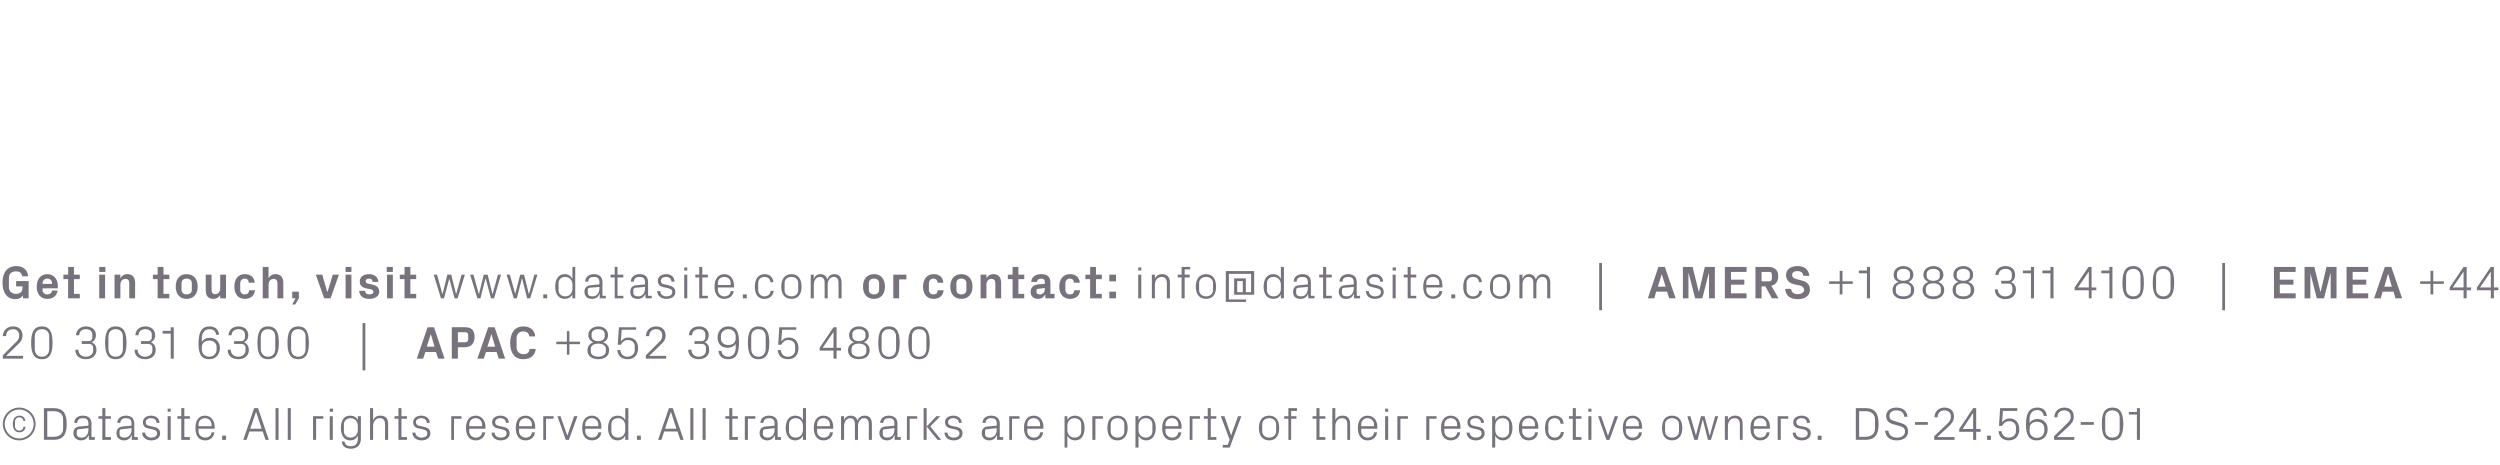 <?xml version="1.0" standalone="no"?><!DOCTYPE svg PUBLIC "-//W3C//DTD SVG 1.1//EN" "http://www.w3.org/Graphics/SVG/1.1/DTD/svg11.dtd"><svg xmlns="http://www.w3.org/2000/svg" version="1.1" width="899.2px" height="167.3px" viewBox="0 -1 899.2 167.3" style="top:-1px">  <desc>Get in touch, visit www.datasite.com or contact: info@datasite.com | AMERS +1 888 311 4100 | EMEA +44 20 3031 6300 |...</desc>  <defs/>  <g id="Polygon32062">    <path d="M 6.9 145.6 C 10.2 145.6 12.8 148.2 12.8 151.5 C 12.8 154.8 10.2 157.4 6.9 157.4 C 3.7 157.4 1 154.8 1 151.5 C 1 148.2 3.7 145.6 6.9 145.6 Z M 6.9 156.7 C 9.8 156.7 12.1 154.4 12.1 151.5 C 12.1 148.6 9.8 146.3 6.9 146.3 C 4.1 146.3 1.7 148.6 1.7 151.5 C 1.7 154.4 4.1 156.7 6.9 156.7 Z M 8.4 150.4 C 8.3 149.5 7.7 149.1 6.9 149.1 C 6.1 149.1 5.4 149.7 5.4 150.7 C 5.4 150.7 5.4 152.3 5.4 152.3 C 5.4 153.3 6.1 153.9 6.9 153.9 C 7.7 153.9 8.4 153.4 8.4 152.5 C 8.4 152.5 9.2 152.5 9.2 152.5 C 9 153.9 8.1 154.5 6.9 154.5 C 5.4 154.5 4.6 153.2 4.6 151.5 C 4.6 149.7 5.4 148.5 7 148.5 C 8.1 148.5 9 149.1 9.1 150.4 C 9.1 150.4 8.4 150.4 8.4 150.4 Z M 19.3 145.8 C 22.6 145.8 24 147.6 24 151.5 C 24 155.4 22.6 157.2 19.3 157.2 C 19.35 157.16 15.8 157.2 15.8 157.2 L 15.8 145.8 C 15.8 145.8 19.35 145.82 19.3 145.8 Z M 17 146.9 L 17 156.1 C 17 156.1 19.3 156.07 19.3 156.1 C 21.4 156.1 22.7 155 22.7 153.2 C 22.7 153.2 22.7 149.8 22.7 149.8 C 22.7 148 21.5 146.9 19.3 146.9 C 19.32 146.91 17 146.9 17 146.9 Z M 27.1 156.6 C 26.7 156.2 26.4 155.5 26.4 154.8 C 26.4 153.5 27.1 152.5 28.6 152.4 C 28.62 152.41 31.8 152.1 31.8 152.1 C 31.8 152.1 31.83 151.32 31.8 151.3 C 31.8 149.8 31 149.4 29.8 149.4 C 28.6 149.4 27.8 150 27.8 151.1 C 27.8 151.1 26.7 151.1 26.7 151.1 C 26.7 149.5 28 148.5 29.8 148.5 C 31.7 148.5 32.9 149.4 32.9 151.4 C 32.9 151.36 32.9 156.2 32.9 156.2 L 34.1 156.2 L 34.1 157.2 L 32 157.2 L 31.9 155.5 C 31.9 155.5 31.88 155.51 31.9 155.5 C 31.4 156.7 30.4 157.4 29.2 157.4 C 28.3 157.4 27.6 157.1 27.1 156.6 Z M 31.8 153.5 C 31.83 153.46 31.8 153 31.8 153 C 31.8 153 28.3 153.36 28.3 153.4 C 27.8 153.4 27.6 153.7 27.6 154.2 C 27.6 154.2 27.6 155.1 27.6 155.1 C 27.6 156 28.3 156.4 29.4 156.4 C 30.9 156.4 31.8 155.2 31.8 153.5 Z M 37.9 156.2 L 39.9 156.2 L 39.9 157.2 L 36.8 157.2 L 36.8 149.6 L 35.4 149.6 L 35.4 148.7 L 36.8 148.7 L 36.8 145.8 L 37.9 145.8 L 37.9 148.7 L 39.9 148.7 L 39.9 149.6 L 37.9 149.6 L 37.9 156.2 Z M 42.6 156.6 C 42.1 156.2 41.9 155.5 41.9 154.8 C 41.9 153.5 42.6 152.5 44.1 152.4 C 44.07 152.41 47.3 152.1 47.3 152.1 C 47.3 152.1 47.28 151.32 47.3 151.3 C 47.3 149.8 46.5 149.4 45.3 149.4 C 44.1 149.4 43.3 150 43.3 151.1 C 43.3 151.1 42.2 151.1 42.2 151.1 C 42.2 149.5 43.5 148.5 45.3 148.5 C 47.1 148.5 48.3 149.4 48.3 151.4 C 48.35 151.36 48.3 156.2 48.3 156.2 L 49.6 156.2 L 49.6 157.2 L 47.4 157.2 L 47.4 155.5 C 47.4 155.5 47.33 155.51 47.3 155.5 C 46.9 156.7 45.9 157.4 44.6 157.4 C 43.8 157.4 43 157.1 42.6 156.6 Z M 47.3 153.5 C 47.28 153.46 47.3 153 47.3 153 C 47.3 153 43.75 153.36 43.7 153.4 C 43.2 153.4 43 153.7 43 154.2 C 43 154.2 43 155.1 43 155.1 C 43 156 43.7 156.4 44.8 156.4 C 46.3 156.4 47.3 155.2 47.3 153.5 Z M 55.2 152.5 C 56.8 152.8 57.6 153.5 57.6 154.9 C 57.6 156.3 56.4 157.4 54.4 157.4 C 52.6 157.4 51.2 156.4 51.1 154.6 C 51.1 154.6 52.2 154.6 52.2 154.6 C 52.3 155.8 53.3 156.4 54.4 156.4 C 55.6 156.4 56.5 155.9 56.5 154.9 C 56.5 154.1 56.1 153.7 54.8 153.4 C 54.8 153.4 53.4 153.1 53.4 153.1 C 52.2 152.9 51.4 152.2 51.4 150.8 C 51.4 149.5 52.6 148.5 54.3 148.5 C 55.8 148.5 57.3 149.3 57.4 151.1 C 57.4 151.1 56.3 151.1 56.3 151.1 C 56.2 149.9 55.4 149.4 54.3 149.4 C 53.2 149.4 52.4 150 52.4 150.8 C 52.4 151.7 52.9 152 53.8 152.2 C 53.8 152.2 55.2 152.5 55.2 152.5 Z M 61.4 147.1 L 60.3 147.1 L 60.3 146 L 61.4 146 L 61.4 147.1 Z M 60.3 157.2 L 60.3 148.7 L 61.4 148.7 L 61.4 157.2 L 60.3 157.2 Z M 66.3 156.2 L 68.3 156.2 L 68.3 157.2 L 65.2 157.2 L 65.2 149.6 L 63.8 149.6 L 63.8 148.7 L 65.2 148.7 L 65.2 145.8 L 66.3 145.8 L 66.3 148.7 L 68.3 148.7 L 68.3 149.6 L 66.3 149.6 L 66.3 156.2 Z M 70.3 152.9 C 70.3 150.3 71.4 148.5 73.7 148.5 C 76 148.5 77.2 150.4 77.2 152.5 C 77.23 152.52 77.2 153.2 77.2 153.2 L 71.4 153.2 C 71.4 153.2 71.43 154.16 71.4 154.2 C 71.4 155.5 72.6 156.4 73.8 156.4 C 75 156.4 75.9 155.8 76.1 154.5 C 76.1 154.5 77.1 154.5 77.1 154.5 C 76.9 156.4 75.5 157.4 73.8 157.4 C 71.3 157.4 70.3 155.5 70.3 152.9 Z M 76.1 151.7 C 76.1 150.3 75 149.4 73.7 149.4 C 72.5 149.4 71.4 150.3 71.4 151.7 C 71.43 151.66 71.4 152.3 71.4 152.3 L 76.1 152.3 C 76.1 152.3 76.07 151.66 76.1 151.7 Z M 81.3 157.2 L 79.9 157.2 L 79.9 155.7 L 81.3 155.7 L 81.3 157.2 Z M 94.5 154.2 L 89.7 154.2 L 88.7 157.2 L 87.5 157.2 L 91.4 145.8 L 92.8 145.8 L 96.7 157.2 L 95.5 157.2 L 94.5 154.2 Z M 92.1 147.1 L 92.1 147.1 L 90 153.2 L 94.1 153.2 L 92.1 147.1 Z M 99.1 157.2 L 99.1 145.8 L 100.2 145.8 L 100.2 157.2 L 99.1 157.2 Z M 103.5 157.2 L 103.5 145.8 L 104.6 145.8 L 104.6 157.2 L 103.5 157.2 Z M 112.6 148.7 L 116.3 148.7 L 116.3 149.6 L 113.7 149.6 L 113.7 157.2 L 112.6 157.2 L 112.6 148.7 Z M 119.8 147.1 L 118.6 147.1 L 118.6 146 L 119.8 146 L 119.8 147.1 Z M 118.6 157.2 L 118.6 148.7 L 119.7 148.7 L 119.7 157.2 L 118.6 157.2 Z M 122.9 157.8 C 122.9 157.8 123.9 157.8 123.9 157.8 C 124.1 158.9 124.8 159.5 126.2 159.5 C 127.7 159.5 128.7 158.6 128.7 156.9 C 128.7 156.9 128.7 155.7 128.7 155.7 C 128.2 156.8 127.2 157.4 126 157.4 C 123.7 157.4 122.6 155.5 122.6 152.9 C 122.6 150.3 123.7 148.5 125.9 148.5 C 127.2 148.5 128.2 149 128.7 150.1 C 128.73 150.12 128.7 148.7 128.7 148.7 L 129.8 148.7 C 129.8 148.7 129.81 156.91 129.8 156.9 C 129.8 159.3 128.1 160.4 126.3 160.4 C 124.6 160.4 123.1 159.8 122.9 157.8 Z M 128.7 152.2 C 128.7 150.6 127.7 149.4 126.1 149.4 C 124.7 149.4 123.7 150.4 123.7 151.6 C 123.7 151.6 123.7 154.2 123.7 154.2 C 123.7 155.4 124.7 156.4 126.1 156.4 C 127.7 156.4 128.7 155.2 128.7 153.6 C 128.7 153.6 128.7 152.2 128.7 152.2 Z M 133.1 157.2 L 133.1 145.8 L 134.2 145.8 C 134.2 145.8 134.2 150.14 134.2 150.1 C 134.7 149.1 135.5 148.5 136.8 148.5 C 138.5 148.5 139.6 149.3 139.6 151.5 C 139.58 151.49 139.6 157.2 139.6 157.2 L 138.5 157.2 C 138.5 157.2 138.5 151.66 138.5 151.7 C 138.5 150.3 138 149.4 136.6 149.4 C 135.2 149.4 134.2 150.6 134.2 152.2 C 134.2 152.24 134.2 157.2 134.2 157.2 L 133.1 157.2 Z M 144.4 156.2 L 146.4 156.2 L 146.4 157.2 L 143.3 157.2 L 143.3 149.6 L 141.9 149.6 L 141.9 148.7 L 143.3 148.7 L 143.3 145.8 L 144.4 145.8 L 144.4 148.7 L 146.4 148.7 L 146.4 149.6 L 144.4 149.6 L 144.4 156.2 Z M 152.4 152.5 C 154 152.8 154.8 153.5 154.8 154.9 C 154.8 156.3 153.6 157.4 151.6 157.4 C 149.8 157.4 148.4 156.4 148.3 154.6 C 148.3 154.6 149.4 154.6 149.4 154.6 C 149.5 155.8 150.5 156.4 151.6 156.4 C 152.8 156.4 153.7 155.9 153.7 154.9 C 153.7 154.1 153.3 153.7 152 153.4 C 152 153.4 150.6 153.1 150.6 153.1 C 149.4 152.9 148.6 152.2 148.6 150.8 C 148.6 149.5 149.8 148.5 151.5 148.5 C 153 148.5 154.5 149.3 154.6 151.1 C 154.6 151.1 153.5 151.1 153.5 151.1 C 153.4 149.9 152.6 149.4 151.5 149.4 C 150.4 149.4 149.6 150 149.6 150.8 C 149.6 151.7 150.1 152 151 152.2 C 151 152.2 152.4 152.5 152.4 152.5 Z M 162.3 148.7 L 166 148.7 L 166 149.6 L 163.3 149.6 L 163.3 157.2 L 162.3 157.2 L 162.3 148.7 Z M 167.6 152.9 C 167.6 150.3 168.8 148.5 171.1 148.5 C 173.4 148.5 174.6 150.4 174.6 152.5 C 174.58 152.52 174.6 153.2 174.6 153.2 L 168.8 153.2 C 168.8 153.2 168.78 154.16 168.8 154.2 C 168.8 155.5 169.9 156.4 171.1 156.4 C 172.3 156.4 173.3 155.8 173.4 154.5 C 173.4 154.5 174.5 154.5 174.5 154.5 C 174.3 156.4 172.8 157.4 171.1 157.4 C 168.7 157.4 167.6 155.5 167.6 152.9 Z M 173.4 151.7 C 173.4 150.3 172.3 149.4 171.1 149.4 C 169.8 149.4 168.8 150.3 168.8 151.7 C 168.78 151.66 168.8 152.3 168.8 152.3 L 173.4 152.3 C 173.4 152.3 173.41 151.66 173.4 151.7 Z M 180.9 152.5 C 182.5 152.8 183.3 153.5 183.3 154.9 C 183.3 156.3 182.1 157.4 180.1 157.4 C 178.3 157.4 176.9 156.4 176.8 154.6 C 176.8 154.6 177.9 154.6 177.9 154.6 C 177.9 155.8 179 156.4 180.1 156.4 C 181.3 156.4 182.2 155.9 182.2 154.9 C 182.2 154.1 181.8 153.7 180.5 153.4 C 180.5 153.4 179.1 153.1 179.1 153.1 C 177.9 152.9 177 152.2 177 150.8 C 177 149.5 178.2 148.5 180 148.5 C 181.5 148.5 183 149.3 183 151.1 C 183 151.1 182 151.1 182 151.1 C 181.9 149.9 181 149.4 180 149.4 C 178.9 149.4 178.1 150 178.1 150.8 C 178.1 151.7 178.6 152 179.5 152.2 C 179.5 152.2 180.9 152.5 180.9 152.5 Z M 185.5 152.9 C 185.5 150.3 186.7 148.5 189 148.5 C 191.3 148.5 192.5 150.4 192.5 152.5 C 192.51 152.52 192.5 153.2 192.5 153.2 L 186.7 153.2 C 186.7 153.2 186.71 154.16 186.7 154.2 C 186.7 155.5 187.9 156.4 189.1 156.4 C 190.2 156.4 191.2 155.8 191.3 154.5 C 191.3 154.5 192.4 154.5 192.4 154.5 C 192.2 156.4 190.8 157.4 189 157.4 C 186.6 157.4 185.5 155.5 185.5 152.9 Z M 191.3 151.7 C 191.3 150.3 190.3 149.4 189 149.4 C 187.8 149.4 186.7 150.3 186.7 151.7 C 186.71 151.66 186.7 152.3 186.7 152.3 L 191.3 152.3 C 191.3 152.3 191.35 151.66 191.3 151.7 Z M 195.4 148.7 L 199.1 148.7 L 199.1 149.6 L 196.4 149.6 L 196.4 157.2 L 195.4 157.2 L 195.4 148.7 Z M 204.1 155.6 L 206.5 148.7 L 207.7 148.7 L 204.6 157.2 L 203.5 157.2 L 200.5 148.7 L 201.6 148.7 L 204 155.6 L 204.1 155.6 Z M 209.4 152.9 C 209.4 150.3 210.6 148.5 212.9 148.5 C 215.2 148.5 216.3 150.4 216.3 152.5 C 216.35 152.52 216.3 153.2 216.3 153.2 L 210.5 153.2 C 210.5 153.2 210.55 154.16 210.5 154.2 C 210.5 155.5 211.7 156.4 212.9 156.4 C 214.1 156.4 215 155.8 215.2 154.5 C 215.2 154.5 216.3 154.5 216.3 154.5 C 216.1 156.4 214.6 157.4 212.9 157.4 C 210.5 157.4 209.4 155.5 209.4 152.9 Z M 215.2 151.7 C 215.2 150.3 214.1 149.4 212.9 149.4 C 211.6 149.4 210.5 150.3 210.5 151.7 C 210.55 151.66 210.5 152.3 210.5 152.3 L 215.2 152.3 C 215.2 152.3 215.18 151.66 215.2 151.7 Z M 224.9 157.2 C 224.9 157.2 224.9 155.69 224.9 155.7 C 224.3 156.8 223.3 157.4 222.1 157.4 C 219.9 157.4 218.7 155.5 218.7 152.9 C 218.7 150.3 219.9 148.5 222.1 148.5 C 223.4 148.5 224.3 149 224.9 150.1 C 224.9 150.12 224.9 145.8 224.9 145.8 L 226 145.8 L 226 157.2 L 224.9 157.2 Z M 224.9 152.2 C 224.9 150.6 223.9 149.4 222.3 149.4 C 220.8 149.4 219.9 150.4 219.9 151.6 C 219.9 151.6 219.9 154.2 219.9 154.2 C 219.9 155.4 220.8 156.4 222.3 156.4 C 223.9 156.4 224.9 155.2 224.9 153.6 C 224.9 153.6 224.9 152.2 224.9 152.2 Z M 230.5 157.2 L 229.1 157.2 L 229.1 155.7 L 230.5 155.7 L 230.5 157.2 Z M 243.7 154.2 L 238.9 154.2 L 237.9 157.2 L 236.7 157.2 L 240.6 145.8 L 242 145.8 L 245.9 157.2 L 244.7 157.2 L 243.7 154.2 Z M 241.3 147.1 L 241.3 147.1 L 239.2 153.2 L 243.3 153.2 L 241.3 147.1 Z M 248.3 157.2 L 248.3 145.8 L 249.4 145.8 L 249.4 157.2 L 248.3 157.2 Z M 252.7 157.2 L 252.7 145.8 L 253.8 145.8 L 253.8 157.2 L 252.7 157.2 Z M 263.4 156.2 L 265.4 156.2 L 265.4 157.2 L 262.3 157.2 L 262.3 149.6 L 260.9 149.6 L 260.9 148.7 L 262.3 148.7 L 262.3 145.8 L 263.4 145.8 L 263.4 148.7 L 265.4 148.7 L 265.4 149.6 L 263.4 149.6 L 263.4 156.2 Z M 267.9 148.7 L 271.7 148.7 L 271.7 149.6 L 269 149.6 L 269 157.2 L 267.9 157.2 L 267.9 148.7 Z M 273.9 156.6 C 273.5 156.2 273.2 155.5 273.2 154.8 C 273.2 153.5 273.9 152.5 275.4 152.4 C 275.41 152.41 278.6 152.1 278.6 152.1 C 278.6 152.1 278.63 151.32 278.6 151.3 C 278.6 149.8 277.8 149.4 276.6 149.4 C 275.4 149.4 274.6 150 274.6 151.1 C 274.6 151.1 273.5 151.1 273.5 151.1 C 273.5 149.5 274.8 148.5 276.6 148.5 C 278.5 148.5 279.7 149.4 279.7 151.4 C 279.7 151.36 279.7 156.2 279.7 156.2 L 280.9 156.2 L 280.9 157.2 L 278.8 157.2 L 278.7 155.5 C 278.7 155.5 278.68 155.51 278.7 155.5 C 278.2 156.7 277.2 157.4 276 157.4 C 275.1 157.4 274.4 157.1 273.9 156.6 Z M 278.6 153.5 C 278.63 153.46 278.6 153 278.6 153 C 278.6 153 275.1 153.36 275.1 153.4 C 274.6 153.4 274.4 153.7 274.4 154.2 C 274.4 154.2 274.4 155.1 274.4 155.1 C 274.4 156 275.1 156.4 276.2 156.4 C 277.7 156.4 278.6 155.2 278.6 153.5 Z M 288.8 157.2 C 288.8 157.2 288.8 155.69 288.8 155.7 C 288.2 156.8 287.2 157.4 286 157.4 C 283.8 157.4 282.6 155.5 282.6 152.9 C 282.6 150.3 283.8 148.5 286 148.5 C 287.3 148.5 288.2 149 288.8 150.1 C 288.8 150.12 288.8 145.8 288.8 145.8 L 289.9 145.8 L 289.9 157.2 L 288.8 157.2 Z M 288.8 152.2 C 288.8 150.6 287.8 149.4 286.2 149.4 C 284.7 149.4 283.8 150.4 283.8 151.6 C 283.8 151.6 283.8 154.2 283.8 154.2 C 283.8 155.4 284.7 156.4 286.2 156.4 C 287.8 156.4 288.8 155.2 288.8 153.6 C 288.8 153.6 288.8 152.2 288.8 152.2 Z M 292.7 152.9 C 292.7 150.3 293.9 148.5 296.2 148.5 C 298.5 148.5 299.7 150.4 299.7 152.5 C 299.68 152.52 299.7 153.2 299.7 153.2 L 293.9 153.2 C 293.9 153.2 293.88 154.16 293.9 154.2 C 293.9 155.5 295 156.4 296.2 156.4 C 297.4 156.4 298.4 155.8 298.5 154.5 C 298.5 154.5 299.6 154.5 299.6 154.5 C 299.4 156.4 297.9 157.4 296.2 157.4 C 293.8 157.4 292.7 155.5 292.7 152.9 Z M 298.5 151.7 C 298.5 150.3 297.4 149.4 296.2 149.4 C 294.9 149.4 293.9 150.3 293.9 151.7 C 293.88 151.66 293.9 152.3 293.9 152.3 L 298.5 152.3 C 298.5 152.3 298.51 151.66 298.5 151.7 Z M 302.5 148.7 L 303.6 148.7 C 303.6 148.7 303.61 150.14 303.6 150.1 C 304 149.1 304.8 148.5 306 148.5 C 307.1 148.5 308.1 149 308.4 150.3 C 308.8 149.2 309.7 148.5 311 148.5 C 312.5 148.5 313.6 149.3 313.6 151.5 C 313.61 151.49 313.6 157.2 313.6 157.2 L 312.5 157.2 C 312.5 157.2 312.53 151.64 312.5 151.6 C 312.5 150.3 312 149.4 310.8 149.4 C 309.6 149.4 308.6 150.6 308.6 152.2 C 308.61 152.24 308.6 157.2 308.6 157.2 L 307.5 157.2 C 307.5 157.2 307.53 151.64 307.5 151.6 C 307.5 150.3 307 149.4 305.8 149.4 C 304.6 149.4 303.6 150.6 303.6 152.2 C 303.61 152.24 303.6 157.2 303.6 157.2 L 302.5 157.2 L 302.5 148.7 Z M 317 156.6 C 316.6 156.2 316.3 155.5 316.3 154.8 C 316.3 153.5 317 152.5 318.5 152.4 C 318.48 152.41 321.7 152.1 321.7 152.1 C 321.7 152.1 321.69 151.32 321.7 151.3 C 321.7 149.8 320.9 149.4 319.7 149.4 C 318.5 149.4 317.7 150 317.7 151.1 C 317.7 151.1 316.6 151.1 316.6 151.1 C 316.6 149.5 317.9 148.5 319.7 148.5 C 321.5 148.5 322.8 149.4 322.8 151.4 C 322.76 151.36 322.8 156.2 322.8 156.2 L 324 156.2 L 324 157.2 L 321.8 157.2 L 321.8 155.5 C 321.8 155.5 321.74 155.51 321.7 155.5 C 321.3 156.7 320.3 157.4 319 157.4 C 318.2 157.4 317.4 157.1 317 156.6 Z M 321.7 153.5 C 321.69 153.46 321.7 153 321.7 153 C 321.7 153 318.16 153.36 318.2 153.4 C 317.6 153.4 317.5 153.7 317.5 154.2 C 317.5 154.2 317.5 155.1 317.5 155.1 C 317.5 156 318.1 156.4 319.2 156.4 C 320.8 156.4 321.7 155.2 321.7 153.5 Z M 326.2 148.7 L 329.9 148.7 L 329.9 149.6 L 327.2 149.6 L 327.2 157.2 L 326.2 157.2 L 326.2 148.7 Z M 333.3 157.2 L 332.2 157.2 L 332.2 145.8 L 333.3 145.8 L 333.3 157.2 Z M 333.3 152.4 L 336.8 148.7 L 338.2 148.7 L 334.6 152.4 L 338.5 157.2 L 337.2 157.2 L 333.3 152.4 Z M 343.8 152.5 C 345.4 152.8 346.2 153.5 346.2 154.9 C 346.2 156.3 345 157.4 343 157.4 C 341.2 157.4 339.8 156.4 339.7 154.6 C 339.7 154.6 340.8 154.6 340.8 154.6 C 340.8 155.8 341.9 156.4 343 156.4 C 344.2 156.4 345.1 155.9 345.1 154.9 C 345.1 154.1 344.7 153.7 343.4 153.4 C 343.4 153.4 342 153.1 342 153.1 C 340.8 152.9 339.9 152.2 339.9 150.8 C 339.9 149.5 341.1 148.5 342.9 148.5 C 344.4 148.5 345.9 149.3 345.9 151.1 C 345.9 151.1 344.9 151.1 344.9 151.1 C 344.8 149.9 343.9 149.4 342.9 149.4 C 341.8 149.4 341 150 341 150.8 C 341 151.7 341.5 152 342.4 152.2 C 342.4 152.2 343.8 152.5 343.8 152.5 Z M 353.8 156.6 C 353.4 156.2 353.1 155.5 353.1 154.8 C 353.1 153.5 353.8 152.5 355.3 152.4 C 355.28 152.41 358.5 152.1 358.5 152.1 C 358.5 152.1 358.49 151.32 358.5 151.3 C 358.5 149.8 357.7 149.4 356.5 149.4 C 355.3 149.4 354.5 150 354.5 151.1 C 354.5 151.1 353.4 151.1 353.4 151.1 C 353.4 149.5 354.7 148.5 356.5 148.5 C 358.3 148.5 359.6 149.4 359.6 151.4 C 359.56 151.36 359.6 156.2 359.6 156.2 L 360.8 156.2 L 360.8 157.2 L 358.6 157.2 L 358.6 155.5 C 358.6 155.5 358.54 155.51 358.5 155.5 C 358.1 156.7 357.1 157.4 355.8 157.4 C 355 157.4 354.2 157.1 353.8 156.6 Z M 358.5 153.5 C 358.49 153.46 358.5 153 358.5 153 C 358.5 153 354.96 153.36 355 153.4 C 354.4 153.4 354.3 153.7 354.3 154.2 C 354.3 154.2 354.3 155.1 354.3 155.1 C 354.3 156 354.9 156.4 356 156.4 C 357.6 156.4 358.5 155.2 358.5 153.5 Z M 363 148.7 L 366.7 148.7 L 366.7 149.6 L 364 149.6 L 364 157.2 L 363 157.2 L 363 148.7 Z M 368.3 152.9 C 368.3 150.3 369.5 148.5 371.8 148.5 C 374.1 148.5 375.3 150.4 375.3 152.5 C 375.28 152.52 375.3 153.2 375.3 153.2 L 369.5 153.2 C 369.5 153.2 369.48 154.16 369.5 154.2 C 369.5 155.5 370.6 156.4 371.8 156.4 C 373 156.4 374 155.8 374.1 154.5 C 374.1 154.5 375.2 154.5 375.2 154.5 C 375 156.4 373.5 157.4 371.8 157.4 C 369.4 157.4 368.3 155.5 368.3 152.9 Z M 374.1 151.7 C 374.1 150.3 373 149.4 371.8 149.4 C 370.5 149.4 369.5 150.3 369.5 151.7 C 369.48 151.66 369.5 152.3 369.5 152.3 L 374.1 152.3 C 374.1 152.3 374.11 151.66 374.1 151.7 Z M 382.9 160 L 382.9 148.7 L 383.9 148.7 C 383.9 148.7 383.94 150.12 383.9 150.1 C 384.5 149 385.4 148.5 386.7 148.5 C 388.9 148.5 390.1 150.3 390.1 152.9 C 390.1 155.5 389 157.4 386.7 157.4 C 385.5 157.4 384.5 156.8 383.9 155.7 C 383.94 155.69 383.9 160 383.9 160 L 382.9 160 Z M 383.9 153.6 C 383.9 155.2 384.9 156.4 386.5 156.4 C 388 156.4 388.9 155.4 388.9 154.2 C 388.9 154.2 388.9 151.6 388.9 151.6 C 388.9 150.4 388 149.4 386.5 149.4 C 384.9 149.4 383.9 150.6 383.9 152.2 C 383.9 152.2 383.9 153.6 383.9 153.6 Z M 392.9 148.7 L 396.7 148.7 L 396.7 149.6 L 394 149.6 L 394 157.2 L 392.9 157.2 L 392.9 148.7 Z M 398.3 152.9 C 398.3 150.3 399.4 148.5 401.9 148.5 C 404.4 148.5 405.6 150.3 405.6 152.9 C 405.6 155.5 404.4 157.4 401.9 157.4 C 399.4 157.4 398.3 155.5 398.3 152.9 Z M 404.4 151.6 C 404.4 150.3 403.4 149.4 401.9 149.4 C 400.5 149.4 399.5 150.3 399.5 151.6 C 399.5 151.6 399.5 154.2 399.5 154.2 C 399.5 155.5 400.5 156.4 401.9 156.4 C 403.4 156.4 404.4 155.5 404.4 154.2 C 404.4 154.2 404.4 151.6 404.4 151.6 Z M 408.4 160 L 408.4 148.7 L 409.5 148.7 C 409.5 148.7 409.51 150.12 409.5 150.1 C 410.1 149 411 148.5 412.3 148.5 C 414.5 148.5 415.7 150.3 415.7 152.9 C 415.7 155.5 414.5 157.4 412.3 157.4 C 411.1 157.4 410.1 156.8 409.5 155.7 C 409.51 155.69 409.5 160 409.5 160 L 408.4 160 Z M 409.5 153.6 C 409.5 155.2 410.5 156.4 412.1 156.4 C 413.6 156.4 414.5 155.4 414.5 154.2 C 414.5 154.2 414.5 151.6 414.5 151.6 C 414.5 150.4 413.6 149.4 412.1 149.4 C 410.5 149.4 409.5 150.6 409.5 152.2 C 409.5 152.2 409.5 153.6 409.5 153.6 Z M 418 152.9 C 418 150.3 419.2 148.5 421.5 148.5 C 423.8 148.5 425 150.4 425 152.5 C 425.01 152.52 425 153.2 425 153.2 L 419.2 153.2 C 419.2 153.2 419.21 154.16 419.2 154.2 C 419.2 155.5 420.4 156.4 421.6 156.4 C 422.7 156.4 423.7 155.8 423.8 154.5 C 423.8 154.5 424.9 154.5 424.9 154.5 C 424.7 156.4 423.3 157.4 421.5 157.4 C 419.1 157.4 418 155.5 418 152.9 Z M 423.8 151.7 C 423.8 150.3 422.8 149.4 421.5 149.4 C 420.3 149.4 419.2 150.3 419.2 151.7 C 419.21 151.66 419.2 152.3 419.2 152.3 L 423.8 152.3 C 423.8 152.3 423.84 151.66 423.8 151.7 Z M 427.9 148.7 L 431.6 148.7 L 431.6 149.6 L 428.9 149.6 L 428.9 157.2 L 427.9 157.2 L 427.9 148.7 Z M 435.5 156.2 L 437.5 156.2 L 437.5 157.2 L 434.4 157.2 L 434.4 149.6 L 433 149.6 L 433 148.7 L 434.4 148.7 L 434.4 145.8 L 435.5 145.8 L 435.5 148.7 L 437.5 148.7 L 437.5 149.6 L 435.5 149.6 L 435.5 156.2 Z M 442.8 155.6 L 445.3 148.7 L 446.5 148.7 L 442.3 160 L 439.8 160 L 439.8 159 L 441.6 159 L 442.3 157.2 L 439.1 148.7 L 440.4 148.7 L 442.8 155.6 L 442.8 155.6 Z M 452.8 152.9 C 452.8 150.3 454 148.5 456.5 148.5 C 459 148.5 460.1 150.3 460.1 152.9 C 460.1 155.5 459 157.4 456.5 157.4 C 454 157.4 452.8 155.5 452.8 152.9 Z M 459 151.6 C 459 150.3 457.9 149.4 456.5 149.4 C 455.1 149.4 454 150.3 454 151.6 C 454 151.6 454 154.2 454 154.2 C 454 155.5 455.1 156.4 456.5 156.4 C 457.9 156.4 459 155.5 459 154.2 C 459 154.2 459 151.6 459 151.6 Z M 464.4 148.7 L 466.3 148.7 L 466.3 149.6 L 464.4 149.6 L 464.4 157.2 L 463.4 157.2 L 463.4 149.6 L 461.9 149.6 L 461.9 148.7 L 463.4 148.7 L 463.4 145.8 L 466.5 145.8 L 466.5 146.8 L 464.4 146.8 L 464.4 148.7 Z M 474.6 156.2 L 476.7 156.2 L 476.7 157.2 L 473.5 157.2 L 473.5 149.6 L 472.1 149.6 L 472.1 148.7 L 473.5 148.7 L 473.5 145.8 L 474.6 145.8 L 474.6 148.7 L 476.7 148.7 L 476.7 149.6 L 474.6 149.6 L 474.6 156.2 Z M 479.2 157.2 L 479.2 145.8 L 480.3 145.8 C 480.3 145.8 480.26 150.14 480.3 150.1 C 480.7 149.1 481.6 148.5 482.9 148.5 C 484.5 148.5 485.6 149.3 485.6 151.5 C 485.64 151.49 485.6 157.2 485.6 157.2 L 484.6 157.2 C 484.6 157.2 484.56 151.66 484.6 151.7 C 484.6 150.3 484.1 149.4 482.7 149.4 C 481.3 149.4 480.3 150.6 480.3 152.2 C 480.26 152.24 480.3 157.2 480.3 157.2 L 479.2 157.2 Z M 488.4 152.9 C 488.4 150.3 489.6 148.5 491.9 148.5 C 494.2 148.5 495.4 150.4 495.4 152.5 C 495.37 152.52 495.4 153.2 495.4 153.2 L 489.6 153.2 C 489.6 153.2 489.57 154.16 489.6 154.2 C 489.6 155.5 490.7 156.4 491.9 156.4 C 493.1 156.4 494.1 155.8 494.2 154.5 C 494.2 154.5 495.3 154.5 495.3 154.5 C 495.1 156.4 493.6 157.4 491.9 157.4 C 489.5 157.4 488.4 155.5 488.4 152.9 Z M 494.2 151.7 C 494.2 150.3 493.1 149.4 491.9 149.4 C 490.6 149.4 489.6 150.3 489.6 151.7 C 489.57 151.66 489.6 152.3 489.6 152.3 L 494.2 152.3 C 494.2 152.3 494.21 151.66 494.2 151.7 Z M 499.3 147.1 L 498.2 147.1 L 498.2 146 L 499.3 146 L 499.3 147.1 Z M 498.2 157.2 L 498.2 148.7 L 499.3 148.7 L 499.3 157.2 L 498.2 157.2 Z M 502.6 148.7 L 506.4 148.7 L 506.4 149.6 L 503.7 149.6 L 503.7 157.2 L 502.6 157.2 L 502.6 148.7 Z M 513 148.7 L 516.7 148.7 L 516.7 149.6 L 514.1 149.6 L 514.1 157.2 L 513 157.2 L 513 148.7 Z M 518.3 152.9 C 518.3 150.3 519.5 148.5 521.8 148.5 C 524.1 148.5 525.3 150.4 525.3 152.5 C 525.29 152.52 525.3 153.2 525.3 153.2 L 519.5 153.2 C 519.5 153.2 519.49 154.16 519.5 154.2 C 519.5 155.5 520.6 156.4 521.8 156.4 C 523 156.4 524 155.8 524.1 154.5 C 524.1 154.5 525.2 154.5 525.2 154.5 C 525 156.4 523.5 157.4 521.8 157.4 C 519.4 157.4 518.3 155.5 518.3 152.9 Z M 524.1 151.7 C 524.1 150.3 523.1 149.4 521.8 149.4 C 520.6 149.4 519.5 150.3 519.5 151.7 C 519.49 151.66 519.5 152.3 519.5 152.3 L 524.1 152.3 C 524.1 152.3 524.12 151.66 524.1 151.7 Z M 531.6 152.5 C 533.2 152.8 534 153.5 534 154.9 C 534 156.3 532.8 157.4 530.8 157.4 C 529 157.4 527.6 156.4 527.5 154.6 C 527.5 154.6 528.6 154.6 528.6 154.6 C 528.7 155.8 529.7 156.4 530.8 156.4 C 532 156.4 532.9 155.9 532.9 154.9 C 532.9 154.1 532.5 153.7 531.2 153.4 C 531.2 153.4 529.8 153.1 529.8 153.1 C 528.6 152.9 527.8 152.2 527.8 150.8 C 527.8 149.5 529 148.5 530.7 148.5 C 532.2 148.5 533.7 149.3 533.8 151.1 C 533.8 151.1 532.7 151.1 532.7 151.1 C 532.6 149.9 531.8 149.4 530.7 149.4 C 529.6 149.4 528.8 150 528.8 150.8 C 528.8 151.7 529.3 152 530.2 152.2 C 530.2 152.2 531.6 152.5 531.6 152.5 Z M 536.7 160 L 536.7 148.7 L 537.8 148.7 C 537.8 148.7 537.81 150.12 537.8 150.1 C 538.4 149 539.3 148.5 540.6 148.5 C 542.8 148.5 544 150.3 544 152.9 C 544 155.5 542.8 157.4 540.6 157.4 C 539.4 157.4 538.4 156.8 537.8 155.7 C 537.81 155.69 537.8 160 537.8 160 L 536.7 160 Z M 537.8 153.6 C 537.8 155.2 538.8 156.4 540.4 156.4 C 541.9 156.4 542.8 155.4 542.8 154.2 C 542.8 154.2 542.8 151.6 542.8 151.6 C 542.8 150.4 541.9 149.4 540.4 149.4 C 538.8 149.4 537.8 150.6 537.8 152.2 C 537.8 152.2 537.8 153.6 537.8 153.6 Z M 546.3 152.9 C 546.3 150.3 547.5 148.5 549.8 148.5 C 552.1 148.5 553.3 150.4 553.3 152.5 C 553.31 152.52 553.3 153.2 553.3 153.2 L 547.5 153.2 C 547.5 153.2 547.51 154.16 547.5 154.2 C 547.5 155.5 548.7 156.4 549.9 156.4 C 551 156.4 552 155.8 552.1 154.5 C 552.1 154.5 553.2 154.5 553.2 154.5 C 553 156.4 551.6 157.4 549.8 157.4 C 547.4 157.4 546.3 155.5 546.3 152.9 Z M 552.1 151.7 C 552.1 150.3 551.1 149.4 549.8 149.4 C 548.6 149.4 547.5 150.3 547.5 151.7 C 547.51 151.66 547.5 152.3 547.5 152.3 L 552.1 152.3 C 552.1 152.3 552.14 151.66 552.1 151.7 Z M 559.2 148.5 C 560.9 148.5 562.3 149.4 562.4 151.4 C 562.4 151.4 561.3 151.4 561.3 151.4 C 561.2 150 560.2 149.4 559.1 149.4 C 558 149.4 556.9 150.3 556.9 151.7 C 556.9 151.7 556.9 154.1 556.9 154.1 C 556.9 155.4 557.9 156.4 559.1 156.4 C 560.3 156.4 561.3 155.7 561.4 154.4 C 561.4 154.4 562.5 154.4 562.5 154.4 C 562.3 156.4 560.8 157.4 559.2 157.4 C 556.8 157.4 555.7 155.5 555.7 153 C 555.7 150.2 556.9 148.5 559.2 148.5 Z M 566.8 156.2 L 568.8 156.2 L 568.8 157.2 L 565.7 157.2 L 565.7 149.6 L 564.3 149.6 L 564.3 148.7 L 565.7 148.7 L 565.7 145.8 L 566.8 145.8 L 566.8 148.7 L 568.8 148.7 L 568.8 149.6 L 566.8 149.6 L 566.8 156.2 Z M 572.4 147.1 L 571.3 147.1 L 571.3 146 L 572.4 146 L 572.4 147.1 Z M 571.3 157.2 L 571.3 148.7 L 572.4 148.7 L 572.4 157.2 L 571.3 157.2 Z M 578.4 155.6 L 580.8 148.7 L 582 148.7 L 578.9 157.2 L 577.8 157.2 L 574.8 148.7 L 575.9 148.7 L 578.3 155.6 L 578.4 155.6 Z M 583.7 152.9 C 583.7 150.3 584.9 148.5 587.2 148.5 C 589.5 148.5 590.6 150.4 590.6 152.5 C 590.64 152.52 590.6 153.2 590.6 153.2 L 584.8 153.2 C 584.8 153.2 584.84 154.16 584.8 154.2 C 584.8 155.5 586 156.4 587.2 156.4 C 588.4 156.4 589.3 155.8 589.5 154.5 C 589.5 154.5 590.6 154.5 590.6 154.5 C 590.4 156.4 588.9 157.4 587.2 157.4 C 584.8 157.4 583.7 155.5 583.7 152.9 Z M 589.5 151.7 C 589.5 150.3 588.4 149.4 587.2 149.4 C 585.9 149.4 584.8 150.3 584.8 151.7 C 584.84 151.66 584.8 152.3 584.8 152.3 L 589.5 152.3 C 589.5 152.3 589.47 151.66 589.5 151.7 Z M 597.8 152.9 C 597.8 150.3 598.9 148.5 601.4 148.5 C 603.9 148.5 605.1 150.3 605.1 152.9 C 605.1 155.5 603.9 157.4 601.4 157.4 C 598.9 157.4 597.8 155.5 597.8 152.9 Z M 603.9 151.6 C 603.9 150.3 602.8 149.4 601.4 149.4 C 600 149.4 598.9 150.3 598.9 151.6 C 598.9 151.6 598.9 154.2 598.9 154.2 C 598.9 155.5 600 156.4 601.4 156.4 C 602.8 156.4 603.9 155.5 603.9 154.2 C 603.9 154.2 603.9 151.6 603.9 151.6 Z M 612.5 150 L 612.4 150 L 610.6 157.2 L 609.4 157.2 L 606.9 148.7 L 608 148.7 L 610 155.6 L 610 155.6 L 611.8 148.7 L 613.1 148.7 L 614.9 155.6 L 615 155.6 L 616.9 148.7 L 618 148.7 L 615.4 157.2 L 614.3 157.2 L 612.5 150 Z M 625.8 151.7 C 625.8 150.3 625.3 149.4 623.9 149.4 C 622.5 149.4 621.5 150.6 621.5 152.3 C 621.46 152.27 621.5 157.2 621.5 157.2 L 620.4 157.2 L 620.4 148.7 L 621.5 148.7 C 621.5 148.7 621.46 150.14 621.5 150.1 C 621.9 149.1 622.8 148.5 624.1 148.5 C 625.7 148.5 626.8 149.3 626.8 151.5 C 626.84 151.49 626.8 157.2 626.8 157.2 L 625.8 157.2 C 625.8 157.2 625.76 151.69 625.8 151.7 Z M 629.6 152.9 C 629.6 150.3 630.8 148.5 633.1 148.5 C 635.4 148.5 636.6 150.4 636.6 152.5 C 636.57 152.52 636.6 153.2 636.6 153.2 L 630.8 153.2 C 630.8 153.2 630.77 154.16 630.8 154.2 C 630.8 155.5 631.9 156.4 633.1 156.4 C 634.3 156.4 635.3 155.8 635.4 154.5 C 635.4 154.5 636.5 154.5 636.5 154.5 C 636.3 156.4 634.8 157.4 633.1 157.4 C 630.7 157.4 629.6 155.5 629.6 152.9 Z M 635.4 151.7 C 635.4 150.3 634.3 149.4 633.1 149.4 C 631.8 149.4 630.8 150.3 630.8 151.7 C 630.77 151.66 630.8 152.3 630.8 152.3 L 635.4 152.3 C 635.4 152.3 635.41 151.66 635.4 151.7 Z M 639.4 148.7 L 643.2 148.7 L 643.2 149.6 L 640.5 149.6 L 640.5 157.2 L 639.4 157.2 L 639.4 148.7 Z M 648.9 152.5 C 650.5 152.8 651.3 153.5 651.3 154.9 C 651.3 156.3 650.1 157.4 648.1 157.4 C 646.2 157.4 644.8 156.4 644.8 154.6 C 644.8 154.6 645.9 154.6 645.9 154.6 C 645.9 155.8 646.9 156.4 648.1 156.4 C 649.3 156.4 650.2 155.9 650.2 154.9 C 650.2 154.1 649.7 153.7 648.5 153.4 C 648.5 153.4 647.1 153.1 647.1 153.1 C 645.8 152.9 645 152.2 645 150.8 C 645 149.5 646.2 148.5 648 148.5 C 649.5 148.5 651 149.3 651 151.1 C 651 151.1 649.9 151.1 649.9 151.1 C 649.9 149.9 649 149.4 648 149.4 C 646.8 149.4 646.1 150 646.1 150.8 C 646.1 151.7 646.6 152 647.4 152.2 C 647.4 152.2 648.9 152.5 648.9 152.5 Z M 655.2 157.2 L 653.8 157.2 L 653.8 155.7 L 655.2 155.7 L 655.2 157.2 Z M 671 145.8 C 674.3 145.8 675.7 147.6 675.7 151.5 C 675.7 155.4 674.3 157.2 671 157.2 C 671.02 157.16 667.5 157.2 667.5 157.2 L 667.5 145.8 C 667.5 145.8 671.02 145.82 671 145.8 Z M 668.7 146.9 L 668.7 156.1 C 668.7 156.1 670.97 156.07 671 156.1 C 673.1 156.1 674.4 155 674.4 153.2 C 674.4 153.2 674.4 149.8 674.4 149.8 C 674.4 148 673.1 146.9 671 146.9 C 670.99 146.91 668.7 146.9 668.7 146.9 Z M 679.6 148.6 C 679.6 149.9 680.4 150.2 681.6 150.5 C 681.6 150.5 683.5 151.1 683.5 151.1 C 685.4 151.6 686.3 152.5 686.3 154.2 C 686.3 156.2 684.6 157.4 682.3 157.4 C 679.9 157.4 678.3 156.3 678 153.9 C 678 153.9 679.2 153.9 679.2 153.9 C 679.4 155.6 680.6 156.4 682.3 156.4 C 683.9 156.4 685.2 155.6 685.2 154.2 C 685.2 152.9 684.4 152.6 683.2 152.2 C 683.2 152.2 681 151.6 681 151.6 C 679.2 151.1 678.4 150.1 678.4 148.6 C 678.4 146.9 679.8 145.6 682.1 145.6 C 684.3 145.6 685.9 146.7 686.1 148.9 C 686.1 148.9 684.9 148.9 684.9 148.9 C 684.8 147.2 683.5 146.6 682.1 146.6 C 680.6 146.6 679.6 147.3 679.6 148.6 Z M 688.8 150.8 L 693.4 150.8 L 693.4 151.8 L 688.8 151.8 L 688.8 150.8 Z M 696.9 156.2 L 703 156.2 L 703 157.2 L 695.7 157.2 L 695.7 155.9 C 695.7 155.9 700.35 151.41 700.4 151.4 C 701.2 150.6 701.7 150.1 701.7 148.8 C 701.7 147.5 700.8 146.6 699.4 146.6 C 697.9 146.6 697 147.5 696.9 149.1 C 696.9 149.1 695.8 149.1 695.8 149.1 C 695.8 147 697.3 145.6 699.4 145.6 C 701.5 145.6 702.8 146.8 702.8 148.8 C 702.8 150.6 701.8 151.5 701 152.3 C 700.99 152.29 696.9 156.1 696.9 156.1 L 696.9 156.2 Z M 709.7 157.2 L 709.7 154.3 L 704.7 154.3 L 704.7 153.3 L 709.7 145.8 L 710.8 145.8 L 710.8 153.3 L 712.4 153.3 L 712.4 154.3 L 710.8 154.3 L 710.8 157.2 L 709.7 157.2 Z M 705.9 153.3 L 709.7 153.3 L 709.7 147.5 L 705.9 153.3 Z M 716.1 157.2 L 714.7 157.2 L 714.7 155.7 L 716.1 155.7 L 716.1 157.2 Z M 719 152.2 L 719.4 145.8 L 725.6 145.8 L 725.6 146.8 L 720.4 146.8 C 720.4 146.8 720.14 150.94 720.1 150.9 C 720.8 150 721.7 149.5 722.8 149.5 C 725 149.5 726.3 151.1 726.3 153.4 C 726.3 155.8 724.9 157.4 722.6 157.4 C 720.3 157.4 719.1 156.2 718.8 154.1 C 718.8 154.1 719.9 154.1 719.9 154.1 C 720.1 155.5 721 156.4 722.5 156.4 C 724 156.4 725.1 155.5 725.1 154.1 C 725.1 154.1 725.1 152.7 725.1 152.7 C 725.1 151.4 724.1 150.5 722.6 150.5 C 721.5 150.5 720.6 151.2 720.1 152.2 C 720.12 152.19 719 152.2 719 152.2 Z M 728.7 151.8 C 728.7 148.2 729.5 145.6 732.8 145.6 C 734.9 145.6 736 146.7 736.2 148.6 C 736.2 148.6 735.1 148.6 735.1 148.6 C 734.9 147.4 734.2 146.5 732.7 146.5 C 730.9 146.5 730 147.9 730 149.7 C 730 149.7 730 151.1 730 151.1 C 730.6 150.2 731.6 149.7 732.9 149.7 C 735.2 149.7 736.5 151.3 736.5 153.4 C 736.5 155.2 735.4 157.4 732.6 157.4 C 729.6 157.4 728.7 155.2 728.7 151.8 Z M 735.3 154 C 735.3 154 735.3 153 735.3 153 C 735.3 151.7 734.3 150.7 732.6 150.7 C 731 150.7 730 151.7 730 153 C 730 153 730 154 730 154 C 730 155.3 731 156.5 732.6 156.5 C 734.3 156.5 735.3 155.3 735.3 154 Z M 740 156.2 L 746.1 156.2 L 746.1 157.2 L 738.8 157.2 L 738.8 155.9 C 738.8 155.9 743.44 151.41 743.4 151.4 C 744.2 150.6 744.8 150.1 744.8 148.8 C 744.8 147.5 743.9 146.6 742.5 146.6 C 741 146.6 740 147.5 740 149.1 C 740 149.1 738.9 149.1 738.9 149.1 C 738.9 147 740.4 145.6 742.5 145.6 C 744.6 145.6 745.9 146.8 745.9 148.8 C 745.9 150.6 744.9 151.5 744.1 152.3 C 744.07 152.29 740 156.1 740 156.1 L 740 156.2 Z M 748.4 150.8 L 753.1 150.8 L 753.1 151.8 L 748.4 151.8 L 748.4 150.8 Z M 756 151.5 C 756 148.2 756.6 145.6 759.8 145.6 C 763 145.6 763.7 148.2 763.7 151.5 C 763.7 154.8 763 157.4 759.8 157.4 C 756.6 157.4 756 154.8 756 151.5 Z M 757.2 149.3 C 757.2 149.3 757.2 153.7 757.2 153.7 C 757.2 155.4 758.2 156.4 759.8 156.4 C 761.4 156.4 762.4 155.4 762.4 153.7 C 762.4 153.7 762.4 149.3 762.4 149.3 C 762.4 147.6 761.4 146.6 759.8 146.6 C 758.2 146.6 757.2 147.6 757.2 149.3 Z M 768.6 148.1 L 765.7 148.1 L 765.7 147.2 L 768.6 147.2 L 768.6 145.8 L 769.7 145.8 L 769.7 157.2 L 768.6 157.2 L 768.6 148.1 Z " stroke="none" fill="#77727c"/>  </g>  <g id="Polygon32061">    <path d="M 2.2 127 L 8.3 127 L 8.3 128 L 1 128 L 1 126.8 C 1 126.8 5.62 122.24 5.6 122.2 C 6.4 121.5 6.9 120.9 6.9 119.7 C 6.9 118.3 6.1 117.4 4.7 117.4 C 3.2 117.4 2.2 118.3 2.2 119.9 C 2.2 119.9 1 119.9 1 119.9 C 1.1 117.8 2.6 116.4 4.7 116.4 C 6.8 116.4 8.1 117.7 8.1 119.7 C 8.1 121.4 7.1 122.3 6.2 123.1 C 6.25 123.12 2.2 127 2.2 127 L 2.2 127 Z M 11.2 122.3 C 11.2 119 11.9 116.4 15.1 116.4 C 18.2 116.4 18.9 119 18.9 122.3 C 18.9 125.6 18.2 128.2 15.1 128.2 C 11.9 128.2 11.2 125.6 11.2 122.3 Z M 12.5 120.1 C 12.5 120.1 12.5 124.5 12.5 124.5 C 12.5 126.2 13.5 127.3 15.1 127.3 C 16.7 127.3 17.7 126.2 17.7 124.5 C 17.7 124.5 17.7 120.1 17.7 120.1 C 17.7 118.4 16.7 117.4 15.1 117.4 C 13.5 117.4 12.5 118.4 12.5 120.1 Z M 29.4 122.7 L 29.4 121.7 C 29.4 121.7 31.87 121.69 31.9 121.7 C 32.8 121.7 33.2 121.1 33.2 120.4 C 33.2 120.4 33.2 119.3 33.2 119.3 C 33.2 118.2 32.4 117.4 30.9 117.4 C 29.4 117.4 28.5 118.3 28.5 119.6 C 28.5 119.6 27.3 119.6 27.3 119.6 C 27.4 117.9 28.7 116.4 30.9 116.4 C 33.1 116.4 34.5 117.7 34.5 119.5 C 34.5 120.9 33.9 121.6 33 122.1 C 34.1 122.6 34.7 123.5 34.7 124.9 C 34.7 126.9 33.1 128.2 30.9 128.2 C 28.8 128.2 27.1 127.1 27.1 124.8 C 27.1 124.8 28.2 124.8 28.2 124.8 C 28.2 126.4 29.4 127.3 30.9 127.3 C 32.4 127.3 33.5 126.3 33.5 125.2 C 33.5 125.2 33.5 124 33.5 124 C 33.5 123.3 32.9 122.7 32 122.7 C 31.98 122.67 29.4 122.7 29.4 122.7 Z M 37.8 122.3 C 37.8 119 38.5 116.4 41.6 116.4 C 44.8 116.4 45.5 119 45.5 122.3 C 45.5 125.6 44.8 128.2 41.6 128.2 C 38.5 128.2 37.8 125.6 37.8 122.3 Z M 39 120.1 C 39 120.1 39 124.5 39 124.5 C 39 126.2 40 127.3 41.6 127.3 C 43.2 127.3 44.2 126.2 44.2 124.5 C 44.2 124.5 44.2 120.1 44.2 120.1 C 44.2 118.4 43.2 117.4 41.6 117.4 C 40 117.4 39 118.4 39 120.1 Z M 50.7 122.7 L 50.7 121.7 C 50.7 121.7 53.18 121.69 53.2 121.7 C 54.1 121.7 54.6 121.1 54.6 120.4 C 54.6 120.4 54.6 119.3 54.6 119.3 C 54.6 118.2 53.7 117.4 52.3 117.4 C 50.7 117.4 49.8 118.3 49.8 119.6 C 49.8 119.6 48.7 119.6 48.7 119.6 C 48.7 117.9 50 116.4 52.3 116.4 C 54.4 116.4 55.8 117.7 55.8 119.5 C 55.8 120.9 55.2 121.6 54.3 122.1 C 55.4 122.6 56 123.5 56 124.9 C 56 126.9 54.5 128.2 52.2 128.2 C 50.1 128.2 48.4 127.1 48.4 124.8 C 48.4 124.8 49.5 124.8 49.5 124.8 C 49.5 126.4 50.7 127.3 52.2 127.3 C 53.7 127.3 54.8 126.3 54.8 125.2 C 54.8 125.2 54.8 124 54.8 124 C 54.8 123.3 54.2 122.7 53.3 122.7 C 53.3 122.67 50.7 122.7 50.7 122.7 Z M 61.4 119 L 58.5 119 L 58.5 118 L 61.4 118 L 61.4 116.7 L 62.5 116.7 L 62.5 128 L 61.4 128 L 61.4 119 Z M 71.4 122.6 C 71.4 119 72.2 116.4 75.4 116.4 C 77.5 116.4 78.6 117.6 78.8 119.4 C 78.8 119.4 77.7 119.4 77.7 119.4 C 77.6 118.2 76.9 117.4 75.3 117.4 C 73.6 117.4 72.6 118.8 72.6 120.5 C 72.6 120.5 72.6 122 72.6 122 C 73.2 121 74.2 120.5 75.5 120.5 C 77.8 120.5 79.1 122.1 79.1 124.2 C 79.1 126 78 128.2 75.3 128.2 C 72.2 128.2 71.4 126 71.4 122.6 Z M 77.9 124.8 C 77.9 124.8 77.9 123.8 77.9 123.8 C 77.9 122.5 76.9 121.5 75.3 121.5 C 73.6 121.5 72.6 122.5 72.6 123.8 C 72.6 123.8 72.6 124.8 72.6 124.8 C 72.6 126.1 73.6 127.3 75.3 127.3 C 76.9 127.3 77.9 126.1 77.9 124.8 Z M 84.2 122.7 L 84.2 121.7 C 84.2 121.7 86.68 121.69 86.7 121.7 C 87.6 121.7 88.1 121.1 88.1 120.4 C 88.1 120.4 88.1 119.3 88.1 119.3 C 88.1 118.2 87.2 117.4 85.8 117.4 C 84.2 117.4 83.3 118.3 83.3 119.6 C 83.3 119.6 82.2 119.6 82.2 119.6 C 82.2 117.9 83.5 116.4 85.8 116.4 C 87.9 116.4 89.3 117.7 89.3 119.5 C 89.3 120.9 88.7 121.6 87.8 122.1 C 88.9 122.6 89.5 123.5 89.5 124.9 C 89.5 126.9 88 128.2 85.7 128.2 C 83.6 128.2 81.9 127.1 81.9 124.8 C 81.9 124.8 83 124.8 83 124.8 C 83 126.4 84.2 127.3 85.7 127.3 C 87.2 127.3 88.3 126.3 88.3 125.2 C 88.3 125.2 88.3 124 88.3 124 C 88.3 123.3 87.7 122.7 86.8 122.7 C 86.8 122.67 84.2 122.7 84.2 122.7 Z M 92.6 122.3 C 92.6 119 93.3 116.4 96.4 116.4 C 99.6 116.4 100.3 119 100.3 122.3 C 100.3 125.6 99.6 128.2 96.4 128.2 C 93.3 128.2 92.6 125.6 92.6 122.3 Z M 93.8 120.1 C 93.8 120.1 93.8 124.5 93.8 124.5 C 93.8 126.2 94.9 127.3 96.4 127.3 C 98 127.3 99 126.2 99 124.5 C 99 124.5 99 120.1 99 120.1 C 99 118.4 98 117.4 96.4 117.4 C 94.9 117.4 93.8 118.4 93.8 120.1 Z M 103.4 122.3 C 103.4 119 104.1 116.4 107.3 116.4 C 110.4 116.4 111.1 119 111.1 122.3 C 111.1 125.6 110.4 128.2 107.3 128.2 C 104.1 128.2 103.4 125.6 103.4 122.3 Z M 104.7 120.1 C 104.7 120.1 104.7 124.5 104.7 124.5 C 104.7 126.2 105.7 127.3 107.3 127.3 C 108.9 127.3 109.9 126.2 109.9 124.5 C 109.9 124.5 109.9 120.1 109.9 120.1 C 109.9 118.4 108.9 117.4 107.3 117.4 C 105.7 117.4 104.7 118.4 104.7 120.1 Z M 130.4 115.2 L 131.4 115.2 L 131.4 132.2 L 130.4 132.2 L 130.4 115.2 Z M 156.8 125.6 L 153 125.6 L 152.2 128 L 149.9 128 L 153.8 116.7 L 156.1 116.7 L 159.9 128 L 157.6 128 L 156.8 125.6 Z M 155 119.3 L 154.9 119.3 L 153.5 123.7 L 156.3 123.7 L 155 119.3 Z M 164.7 123.9 L 164.7 128 L 162.5 128 L 162.5 116.7 C 162.5 116.7 167.11 116.66 167.1 116.7 C 168.3 116.7 169.2 116.9 169.8 117.5 C 170.4 118.1 170.7 119 170.7 120.3 C 170.7 121.5 170.3 122.4 169.7 123 C 169.1 123.6 168.2 123.9 167.1 123.9 C 167.13 123.92 164.7 123.9 164.7 123.9 Z M 167.3 122.1 C 168.1 122.1 168.4 121.7 168.4 121 C 168.4 121 168.4 119.6 168.4 119.6 C 168.4 118.8 168.1 118.5 167.3 118.5 C 167.35 118.49 164.7 118.5 164.7 118.5 L 164.7 122.1 C 164.7 122.1 167.35 122.09 167.3 122.1 Z M 178.6 125.6 L 174.8 125.6 L 174 128 L 171.7 128 L 175.6 116.7 L 177.9 116.7 L 181.7 128 L 179.4 128 L 178.6 125.6 Z M 176.8 119.3 L 176.7 119.3 L 175.3 123.7 L 178.1 123.7 L 176.8 119.3 Z M 183.5 122.4 C 183.5 118.8 185.1 116.4 188.3 116.4 C 190.7 116.4 192.4 117.8 192.5 120 C 192.5 120 190.4 120 190.4 120 C 190.2 118.8 189.5 118.2 188.2 118.2 C 186.8 118.2 185.8 119.2 185.8 120.6 C 185.8 120.6 185.8 124 185.8 124 C 185.8 125.4 186.9 126.4 188.3 126.4 C 189.6 126.4 190.3 125.9 190.5 124.5 C 190.5 124.5 192.7 124.5 192.7 124.5 C 192.4 127.1 190.6 128.2 188.2 128.2 C 185 128.2 183.5 125.8 183.5 122.4 Z M 200.1 122.8 L 200.1 121.9 L 203.9 121.9 L 203.9 118.1 L 204.8 118.1 L 204.8 121.9 L 208.6 121.9 L 208.6 122.8 L 204.8 122.8 L 204.8 126.6 L 203.9 126.6 L 203.9 122.8 L 200.1 122.8 Z M 211.3 125 C 211.3 123.6 212.1 122.6 213.4 122.1 C 212.2 121.6 211.6 120.7 211.6 119.5 C 211.6 117.6 213.3 116.4 215.2 116.4 C 217.1 116.4 218.7 117.6 218.7 119.5 C 218.7 120.7 218.2 121.6 216.9 122.1 C 218.3 122.6 219.1 123.6 219.1 125 C 219.1 127.2 217.3 128.2 215.2 128.2 C 213.1 128.2 211.3 127.2 211.3 125 Z M 217.5 119.1 C 217.5 118.1 216.6 117.4 215.2 117.4 C 213.7 117.4 212.8 118.1 212.8 119.1 C 212.8 119.1 212.8 120 212.8 120 C 212.8 121 213.7 121.7 215.2 121.7 C 216.6 121.7 217.5 121 217.5 120 C 217.5 120 217.5 119.1 217.5 119.1 Z M 212.5 125.5 C 212.5 126.4 213.4 127.3 215.2 127.3 C 216.9 127.3 217.9 126.4 217.9 125.5 C 217.9 125.5 217.9 124.4 217.9 124.4 C 217.9 123.4 216.9 122.6 215.2 122.6 C 213.4 122.6 212.5 123.4 212.5 124.4 C 212.5 124.4 212.5 125.5 212.5 125.5 Z M 222.2 123 L 222.6 116.7 L 228.8 116.7 L 228.8 117.6 L 223.6 117.6 C 223.6 117.6 223.35 121.77 223.3 121.8 C 224 120.9 224.9 120.4 226 120.4 C 228.2 120.4 229.5 121.9 229.5 124.2 C 229.5 126.7 228.1 128.2 225.8 128.2 C 223.5 128.2 222.3 127.1 222 124.9 C 222 124.9 223.1 124.9 223.1 124.9 C 223.3 126.4 224.2 127.3 225.7 127.3 C 227.2 127.3 228.3 126.3 228.3 125 C 228.3 125 228.3 123.5 228.3 123.5 C 228.3 122.2 227.3 121.3 225.8 121.3 C 224.7 121.3 223.8 122 223.3 123 C 223.33 123.02 222.2 123 222.2 123 Z M 233.5 127 L 239.6 127 L 239.6 128 L 232.3 128 L 232.3 126.8 C 232.3 126.8 236.91 122.24 236.9 122.2 C 237.7 121.5 238.2 120.9 238.2 119.7 C 238.2 118.3 237.4 117.4 236 117.4 C 234.5 117.4 233.5 118.3 233.5 119.9 C 233.5 119.9 232.3 119.9 232.3 119.9 C 232.4 117.8 233.9 116.4 236 116.4 C 238.1 116.4 239.4 117.7 239.4 119.7 C 239.4 121.4 238.4 122.3 237.5 123.1 C 237.55 123.12 233.5 127 233.5 127 L 233.5 127 Z M 249.8 122.7 L 249.8 121.7 C 249.8 121.7 252.33 121.69 252.3 121.7 C 253.2 121.7 253.7 121.1 253.7 120.4 C 253.7 120.4 253.7 119.3 253.7 119.3 C 253.7 118.2 252.9 117.4 251.4 117.4 C 249.8 117.4 249 118.3 248.9 119.6 C 248.9 119.6 247.8 119.6 247.8 119.6 C 247.8 117.9 249.1 116.4 251.4 116.4 C 253.6 116.4 254.9 117.7 254.9 119.5 C 254.9 120.9 254.4 121.6 253.5 122.1 C 254.6 122.6 255.1 123.5 255.1 124.9 C 255.1 126.9 253.6 128.2 251.3 128.2 C 249.3 128.2 247.6 127.1 247.5 124.8 C 247.5 124.8 248.7 124.8 248.7 124.8 C 248.7 126.4 249.9 127.3 251.3 127.3 C 252.9 127.3 253.9 126.3 253.9 125.2 C 253.9 125.2 253.9 124 253.9 124 C 253.9 123.3 253.4 122.7 252.4 122.7 C 252.45 122.67 249.8 122.7 249.8 122.7 Z M 265.8 122 C 265.8 125.8 265.1 128.2 261.9 128.2 C 259.8 128.2 258.6 127.1 258.4 125.2 C 258.4 125.2 259.5 125.2 259.5 125.2 C 259.6 126.4 260.5 127.3 261.9 127.3 C 263.7 127.3 264.6 125.9 264.6 124.2 C 264.6 124.2 264.6 122.7 264.6 122.7 C 264 123.6 262.9 124.1 261.7 124.1 C 259.3 124.1 258.1 122.5 258.1 120.4 C 258.1 118.6 259.2 116.4 261.9 116.4 C 265 116.4 265.8 118.6 265.8 122 Z M 259.3 119.9 C 259.3 119.9 259.3 120.8 259.3 120.8 C 259.3 122.1 260.3 123.1 262 123.1 C 263.6 123.1 264.6 122.1 264.6 120.8 C 264.6 120.8 264.6 119.9 264.6 119.9 C 264.6 118.6 263.6 117.4 262 117.4 C 260.3 117.4 259.3 118.6 259.3 119.9 Z M 269 122.3 C 269 119 269.7 116.4 272.8 116.4 C 276 116.4 276.7 119 276.7 122.3 C 276.7 125.6 276 128.2 272.8 128.2 C 269.7 128.2 269 125.6 269 122.3 Z M 270.2 120.1 C 270.2 120.1 270.2 124.5 270.2 124.5 C 270.2 126.2 271.2 127.3 272.8 127.3 C 274.4 127.3 275.4 126.2 275.4 124.5 C 275.4 124.5 275.4 120.1 275.4 120.1 C 275.4 118.4 274.4 117.4 272.8 117.4 C 271.2 117.4 270.2 118.4 270.2 120.1 Z M 279.9 123 L 280.3 116.7 L 286.4 116.7 L 286.4 117.6 L 281.3 117.6 C 281.3 117.6 281.03 121.77 281 121.8 C 281.6 120.9 282.6 120.4 283.7 120.4 C 285.9 120.4 287.2 121.9 287.2 124.2 C 287.2 126.7 285.8 128.2 283.5 128.2 C 281.2 128.2 280 127.1 279.7 124.9 C 279.7 124.9 280.8 124.9 280.8 124.9 C 281 126.4 281.9 127.3 283.4 127.3 C 284.9 127.3 286 126.3 286 125 C 286 125 286 123.5 286 123.5 C 286 122.2 285 121.3 283.5 121.3 C 282.4 121.3 281.5 122 281 123 C 281.01 123.02 279.9 123 279.9 123 Z M 299.8 128 L 299.8 125.1 L 294.8 125.1 L 294.8 124.1 L 299.8 116.7 L 300.9 116.7 L 300.9 124.1 L 302.5 124.1 L 302.5 125.1 L 300.9 125.1 L 300.9 128 L 299.8 128 Z M 295.9 124.1 L 299.8 124.1 L 299.8 118.4 L 295.9 124.1 Z M 305 125 C 305 123.6 305.8 122.6 307.2 122.1 C 305.9 121.6 305.4 120.7 305.4 119.5 C 305.4 117.6 307 116.4 308.9 116.4 C 310.9 116.4 312.5 117.6 312.5 119.5 C 312.5 120.7 311.9 121.6 310.7 122.1 C 312.1 122.6 312.8 123.6 312.8 125 C 312.8 127.2 311 128.2 308.9 128.2 C 306.9 128.2 305 127.2 305 125 Z M 311.3 119.1 C 311.3 118.1 310.4 117.4 308.9 117.4 C 307.5 117.4 306.6 118.1 306.6 119.1 C 306.6 119.1 306.6 120 306.6 120 C 306.6 121 307.5 121.7 308.9 121.7 C 310.4 121.7 311.3 121 311.3 120 C 311.3 120 311.3 119.1 311.3 119.1 Z M 306.3 125.5 C 306.3 126.4 307.2 127.3 308.9 127.3 C 310.7 127.3 311.6 126.4 311.6 125.5 C 311.6 125.5 311.6 124.4 311.6 124.4 C 311.6 123.4 310.7 122.6 308.9 122.6 C 307.2 122.6 306.3 123.4 306.3 124.4 C 306.3 124.4 306.3 125.5 306.3 125.5 Z M 315.9 122.3 C 315.9 119 316.6 116.4 319.7 116.4 C 322.9 116.4 323.6 119 323.6 122.3 C 323.6 125.6 322.9 128.2 319.7 128.2 C 316.6 128.2 315.9 125.6 315.9 122.3 Z M 317.1 120.1 C 317.1 120.1 317.1 124.5 317.1 124.5 C 317.1 126.2 318.2 127.3 319.7 127.3 C 321.3 127.3 322.3 126.2 322.3 124.5 C 322.3 124.5 322.3 120.1 322.3 120.1 C 322.3 118.4 321.3 117.4 319.7 117.4 C 318.2 117.4 317.1 118.4 317.1 120.1 Z M 326.7 122.3 C 326.7 119 327.4 116.4 330.6 116.4 C 333.7 116.4 334.4 119 334.4 122.3 C 334.4 125.6 333.7 128.2 330.6 128.2 C 327.4 128.2 326.7 125.6 326.7 122.3 Z M 328 120.1 C 328 120.1 328 124.5 328 124.5 C 328 126.2 329 127.3 330.6 127.3 C 332.2 127.3 333.2 126.2 333.2 124.5 C 333.2 124.5 333.2 120.1 333.2 120.1 C 333.2 118.4 332.2 117.4 330.6 117.4 C 329 117.4 328 118.4 328 120.1 Z " stroke="none" fill="#77727c"/>  </g>  <g id="Polygon32060">    <path d="M 0.9 100.7 C 0.9 97.1 2.5 94.7 5.9 94.7 C 8.3 94.7 10 96.1 10.1 98.4 C 10.1 98.4 8 98.4 8 98.4 C 7.8 97.2 7.1 96.6 5.7 96.6 C 4.2 96.6 3.2 97.5 3.2 98.9 C 3.2 98.9 3.2 102.4 3.2 102.4 C 3.2 103.7 4.3 104.7 5.7 104.7 C 7.2 104.7 8.1 104 8.1 102.5 C 8.15 102.46 8.1 102 8.1 102 L 5.8 102 L 5.8 100.1 L 10.3 100.1 L 10.3 106.3 L 8.3 106.3 C 8.3 106.3 8.25 105.29 8.2 105.3 C 7.7 106.1 6.8 106.6 5.5 106.6 C 2.4 106.6 0.9 104.1 0.9 100.7 Z M 13.2 102.1 C 13.2 99.4 14.7 97.6 17 97.6 C 19.3 97.6 20.8 99.4 20.8 101.7 C 20.82 101.69 20.8 102.7 20.8 102.7 L 15.3 102.7 C 15.3 102.7 15.35 103.31 15.3 103.3 C 15.3 104.3 16.1 104.9 17 104.9 C 17.9 104.9 18.6 104.4 18.7 103.5 C 18.7 103.5 20.7 103.5 20.7 103.5 C 20.5 105.4 19.1 106.5 17 106.5 C 14.6 106.5 13.2 104.7 13.2 102.1 Z M 18.7 100.8 C 18.7 99.9 18 99.2 17 99.2 C 16.1 99.2 15.3 99.9 15.3 100.8 C 15.35 100.82 15.3 101.1 15.3 101.1 L 18.7 101.1 C 18.7 101.1 18.68 100.82 18.7 100.8 Z M 24.5 99.4 L 22.8 99.4 L 22.8 97.8 L 24.5 97.8 L 24.5 95 L 26.6 95 L 26.6 97.8 L 28.7 97.8 L 28.7 99.4 L 26.6 99.4 L 26.6 104.7 L 28.7 104.7 L 28.7 106.3 L 24.5 106.3 L 24.5 99.4 Z M 37.9 96.8 L 35.7 96.8 L 35.7 95 L 37.9 95 L 37.9 96.8 Z M 35.7 106.3 L 35.7 97.8 L 37.8 97.8 L 37.8 106.3 L 35.7 106.3 Z M 46.5 100.9 C 46.5 99.9 46.1 99.3 45.1 99.3 C 44 99.3 43.3 100.2 43.3 101.4 C 43.27 101.41 43.3 106.3 43.3 106.3 L 41.2 106.3 L 41.2 97.8 L 43.3 97.8 C 43.3 97.8 43.27 99.06 43.3 99.1 C 43.8 98.2 44.6 97.6 45.8 97.6 C 47.7 97.6 48.6 98.8 48.6 100.8 C 48.57 100.76 48.6 106.3 48.6 106.3 L 46.5 106.3 C 46.5 106.3 46.48 100.91 46.5 100.9 Z M 56.7 99.4 L 55 99.4 L 55 97.8 L 56.7 97.8 L 56.7 95 L 58.8 95 L 58.8 97.8 L 60.9 97.8 L 60.9 99.4 L 58.8 99.4 L 58.8 104.7 L 60.9 104.7 L 60.9 106.3 L 56.7 106.3 L 56.7 99.4 Z M 63.2 102.1 C 63.2 99.4 64.6 97.6 67.1 97.6 C 69.7 97.6 71.1 99.4 71.1 102.1 C 71.1 104.7 69.7 106.5 67.1 106.5 C 64.6 106.5 63.2 104.7 63.2 102.1 Z M 69 100.8 C 69 99.8 68.2 99.2 67.1 99.2 C 66.1 99.2 65.3 99.8 65.3 100.8 C 65.3 100.8 65.3 103.3 65.3 103.3 C 65.3 104.3 66.1 104.9 67.1 104.9 C 68.2 104.9 69 104.3 69 103.3 C 69 103.3 69 100.8 69 100.8 Z M 79.2 105.1 C 78.7 106 77.9 106.5 76.7 106.5 C 74.9 106.5 74 105.4 74 103.4 C 73.99 103.39 74 97.8 74 97.8 L 76.1 97.8 C 76.1 97.8 76.07 103.24 76.1 103.2 C 76.1 104.2 76.4 104.8 77.4 104.8 C 78.5 104.8 79.2 104 79.2 102.7 C 79.22 102.74 79.2 97.8 79.2 97.8 L 81.3 97.8 L 81.3 106.3 L 79.2 106.3 C 79.2 106.3 79.22 105.09 79.2 105.1 Z M 88.1 97.6 C 89.8 97.6 91.5 98.5 91.6 100.7 C 91.6 100.7 89.5 100.7 89.5 100.7 C 89.4 99.6 88.8 99.2 88 99.2 C 87.2 99.2 86.4 99.8 86.4 100.9 C 86.4 100.9 86.4 103.2 86.4 103.2 C 86.4 104.3 87.1 104.9 88 104.9 C 88.9 104.9 89.5 104.5 89.6 103.4 C 89.6 103.4 91.7 103.4 91.7 103.4 C 91.5 105.5 90 106.5 88.1 106.5 C 85.6 106.5 84.3 104.7 84.3 102.1 C 84.3 99.3 85.7 97.6 88.1 97.6 Z M 94.5 106.3 L 94.5 95 L 96.6 95 C 96.6 95 96.59 99.06 96.6 99.1 C 97.1 98.2 97.9 97.6 99.1 97.6 C 101 97.6 101.9 98.8 101.9 100.8 C 101.89 100.76 101.9 106.3 101.9 106.3 L 99.8 106.3 C 99.8 106.3 99.8 100.91 99.8 100.9 C 99.8 99.9 99.4 99.3 98.4 99.3 C 97.3 99.3 96.6 100.2 96.6 101.4 C 96.59 101.41 96.6 106.3 96.6 106.3 L 94.5 106.3 Z M 107.5 106.3 L 106.2 108.5 L 105.1 108.5 L 106.3 106.3 L 105.1 106.3 L 105.1 103.9 L 107.5 103.9 L 107.5 106.3 Z M 116.6 106.3 L 113.6 97.8 L 115.9 97.8 L 117.7 104 L 117.8 104 L 119.7 97.8 L 121.9 97.8 L 118.9 106.3 L 116.6 106.3 Z M 126.4 96.8 L 124.3 96.8 L 124.3 95 L 126.4 95 L 126.4 96.8 Z M 124.3 106.3 L 124.3 97.8 L 126.4 97.8 L 126.4 106.3 L 124.3 106.3 Z M 129.2 103.6 C 129.2 103.6 131.3 103.6 131.3 103.6 C 131.4 104.5 131.9 104.9 132.8 104.9 C 133.6 104.9 134.3 104.6 134.3 104 C 134.3 103.4 133.8 103.1 133 103 C 133 103 131.6 102.7 131.6 102.7 C 130.1 102.3 129.4 101.6 129.4 100.2 C 129.4 98.8 130.6 97.6 132.7 97.6 C 134.6 97.6 136 98.6 136.1 100.4 C 136.1 100.4 134 100.4 134 100.4 C 134 99.6 133.5 99.2 132.7 99.2 C 132 99.2 131.5 99.6 131.5 100.1 C 131.5 100.7 131.9 100.9 132.4 101 C 132.4 101 134.1 101.4 134.1 101.4 C 135.4 101.7 136.4 102.4 136.4 103.9 C 136.4 105.4 135.1 106.5 132.8 106.5 C 130.6 106.5 129.3 105.5 129.2 103.6 Z M 141.3 96.8 L 139.1 96.8 L 139.1 95 L 141.3 95 L 141.3 96.8 Z M 139.2 106.3 L 139.2 97.8 L 141.3 97.8 L 141.3 106.3 L 139.2 106.3 Z M 145.5 99.4 L 143.8 99.4 L 143.8 97.8 L 145.5 97.8 L 145.5 95 L 147.6 95 L 147.6 97.8 L 149.7 97.8 L 149.7 99.4 L 147.6 99.4 L 147.6 104.7 L 149.7 104.7 L 149.7 106.3 L 145.5 106.3 L 145.5 99.4 Z M 161.6 99.2 L 161.6 99.2 L 159.7 106.3 L 158.6 106.3 L 156 97.8 L 157.2 97.8 L 159.1 104.7 L 159.2 104.7 L 160.9 97.8 L 162.3 97.8 L 164 104.7 L 164.1 104.7 L 166 97.8 L 167.2 97.8 L 164.6 106.3 L 163.5 106.3 L 161.6 99.2 Z M 174.7 99.2 L 174.6 99.2 L 172.8 106.3 L 171.7 106.3 L 169.1 97.8 L 170.3 97.8 L 172.2 104.7 L 172.3 104.7 L 174 97.8 L 175.4 97.8 L 177.1 104.7 L 177.2 104.7 L 179.1 97.8 L 180.2 97.8 L 177.7 106.3 L 176.6 106.3 L 174.7 99.2 Z M 187.8 99.2 L 187.7 99.2 L 185.9 106.3 L 184.8 106.3 L 182.2 97.8 L 183.4 97.8 L 185.3 104.7 L 185.3 104.7 L 187.1 97.8 L 188.5 97.8 L 190.2 104.7 L 190.3 104.7 L 192.2 97.8 L 193.3 97.8 L 190.7 106.3 L 189.6 106.3 L 187.8 99.2 Z M 196.8 106.3 L 195.4 106.3 L 195.4 104.9 L 196.8 104.9 L 196.8 106.3 Z M 205.9 106.3 C 205.9 106.3 205.85 104.86 205.9 104.9 C 205.3 106 204.3 106.5 203.1 106.5 C 200.9 106.5 199.7 104.7 199.7 102.1 C 199.7 99.4 200.9 97.6 203.1 97.6 C 204.4 97.6 205.3 98.2 205.9 99.3 C 205.85 99.29 205.9 95 205.9 95 L 206.9 95 L 206.9 106.3 L 205.9 106.3 Z M 205.9 101.4 C 205.9 99.8 204.9 98.6 203.3 98.6 C 201.8 98.6 200.9 99.6 200.9 100.8 C 200.9 100.8 200.9 103.4 200.9 103.4 C 200.9 104.6 201.8 105.6 203.3 105.6 C 204.9 105.6 205.9 104.4 205.9 102.8 C 205.9 102.8 205.9 101.4 205.9 101.4 Z M 210.9 105.8 C 210.5 105.3 210.2 104.7 210.2 104 C 210.2 102.7 210.9 101.7 212.4 101.6 C 212.37 101.57 215.6 101.3 215.6 101.3 C 215.6 101.3 215.59 100.49 215.6 100.5 C 215.6 99 214.8 98.6 213.6 98.6 C 212.4 98.6 211.6 99.1 211.6 100.3 C 211.6 100.3 210.5 100.3 210.5 100.3 C 210.5 98.7 211.8 97.6 213.6 97.6 C 215.4 97.6 216.7 98.5 216.7 100.5 C 216.65 100.52 216.7 105.4 216.7 105.4 L 217.9 105.4 L 217.9 106.3 L 215.7 106.3 L 215.7 104.7 C 215.7 104.7 215.64 104.67 215.6 104.7 C 215.2 105.9 214.2 106.5 212.9 106.5 C 212.1 106.5 211.3 106.3 210.9 105.8 Z M 215.6 102.6 C 215.59 102.62 215.6 102.2 215.6 102.2 C 215.6 102.2 212.05 102.52 212.1 102.5 C 211.5 102.6 211.4 102.8 211.4 103.4 C 211.4 103.4 211.4 104.3 211.4 104.3 C 211.4 105.2 212 105.6 213.1 105.6 C 214.7 105.6 215.6 104.4 215.6 102.6 Z M 222.1 105.4 L 224.2 105.4 L 224.2 106.3 L 221.1 106.3 L 221.1 98.8 L 219.6 98.8 L 219.6 97.8 L 221.1 97.8 L 221.1 95 L 222.1 95 L 222.1 97.8 L 224.2 97.8 L 224.2 98.8 L 222.1 98.8 L 222.1 105.4 Z M 227.3 105.8 C 226.9 105.3 226.7 104.7 226.7 104 C 226.7 102.7 227.3 101.7 228.8 101.6 C 228.82 101.57 232 101.3 232 101.3 C 232 101.3 232.04 100.49 232 100.5 C 232 99 231.2 98.6 230 98.6 C 228.8 98.6 228 99.1 228 100.3 C 228 100.3 226.9 100.3 226.9 100.3 C 226.9 98.7 228.2 97.6 230.1 97.6 C 231.9 97.6 233.1 98.5 233.1 100.5 C 233.1 100.52 233.1 105.4 233.1 105.4 L 234.4 105.4 L 234.4 106.3 L 232.2 106.3 L 232.1 104.7 C 232.1 104.7 232.09 104.67 232.1 104.7 C 231.6 105.9 230.7 106.5 229.4 106.5 C 228.6 106.5 227.8 106.3 227.3 105.8 Z M 232 102.6 C 232.04 102.62 232 102.2 232 102.2 C 232 102.2 228.5 102.52 228.5 102.5 C 228 102.6 227.8 102.8 227.8 103.4 C 227.8 103.4 227.8 104.3 227.8 104.3 C 227.8 105.2 228.5 105.6 229.6 105.6 C 231.1 105.6 232 104.4 232 102.6 Z M 240.5 101.6 C 242.1 102 242.9 102.7 242.9 104.1 C 242.9 105.5 241.7 106.5 239.7 106.5 C 237.9 106.5 236.4 105.5 236.4 103.7 C 236.4 103.7 237.5 103.7 237.5 103.7 C 237.5 104.9 238.5 105.6 239.7 105.6 C 240.9 105.6 241.8 105.1 241.8 104.1 C 241.8 103.2 241.3 102.9 240.1 102.6 C 240.1 102.6 238.7 102.3 238.7 102.3 C 237.4 102 236.6 101.4 236.6 100 C 236.6 98.6 237.8 97.6 239.6 97.6 C 241.1 97.6 242.6 98.4 242.6 100.3 C 242.6 100.3 241.5 100.3 241.5 100.3 C 241.5 99.1 240.6 98.6 239.6 98.6 C 238.4 98.6 237.7 99.2 237.7 100 C 237.7 100.8 238.2 101.2 239.1 101.3 C 239.1 101.3 240.5 101.6 240.5 101.6 Z M 247.2 96.3 L 246.1 96.3 L 246.1 95.2 L 247.2 95.2 L 247.2 96.3 Z M 246.1 106.3 L 246.1 97.8 L 247.2 97.8 L 247.2 106.3 L 246.1 106.3 Z M 252.6 105.4 L 254.6 105.4 L 254.6 106.3 L 251.5 106.3 L 251.5 98.8 L 250.1 98.8 L 250.1 97.8 L 251.5 97.8 L 251.5 95 L 252.6 95 L 252.6 97.8 L 254.6 97.8 L 254.6 98.8 L 252.6 98.8 L 252.6 105.4 Z M 257 102.1 C 257 99.5 258.2 97.6 260.5 97.6 C 262.8 97.6 264 99.5 264 101.7 C 263.99 101.69 264 102.4 264 102.4 L 258.2 102.4 C 258.2 102.4 258.19 103.32 258.2 103.3 C 258.2 104.7 259.3 105.6 260.5 105.6 C 261.7 105.6 262.7 105 262.8 103.7 C 262.8 103.7 263.9 103.7 263.9 103.7 C 263.7 105.5 262.2 106.5 260.5 106.5 C 258.1 106.5 257 104.7 257 102.1 Z M 262.8 100.8 C 262.8 99.4 261.8 98.6 260.5 98.6 C 259.3 98.6 258.2 99.4 258.2 100.8 C 258.19 100.82 258.2 101.5 258.2 101.5 L 262.8 101.5 C 262.8 101.5 262.82 100.82 262.8 100.8 Z M 268.6 106.3 L 267.2 106.3 L 267.2 104.9 L 268.6 104.9 L 268.6 106.3 Z M 275 97.6 C 276.7 97.6 278 98.6 278.2 100.5 C 278.2 100.5 277.1 100.5 277.1 100.5 C 277 99.1 276 98.6 274.9 98.6 C 273.8 98.6 272.7 99.4 272.7 100.8 C 272.7 100.8 272.7 103.3 272.7 103.3 C 272.7 104.6 273.7 105.6 274.9 105.6 C 276.1 105.6 277.1 104.9 277.2 103.6 C 277.2 103.6 278.3 103.6 278.3 103.6 C 278 105.6 276.6 106.5 274.9 106.5 C 272.5 106.5 271.5 104.7 271.5 102.1 C 271.5 99.4 272.7 97.6 275 97.6 Z M 281 102.1 C 281 99.5 282.2 97.6 284.7 97.6 C 287.2 97.6 288.3 99.5 288.3 102.1 C 288.3 104.7 287.2 106.5 284.7 106.5 C 282.2 106.5 281 104.7 281 102.1 Z M 287.1 100.8 C 287.1 99.5 286.1 98.6 284.7 98.6 C 283.2 98.6 282.2 99.5 282.2 100.8 C 282.2 100.8 282.2 103.4 282.2 103.4 C 282.2 104.7 283.2 105.6 284.7 105.6 C 286.1 105.6 287.1 104.7 287.1 103.4 C 287.1 103.4 287.1 100.8 287.1 100.8 Z M 291.6 97.8 L 292.7 97.8 C 292.7 97.8 292.72 99.31 292.7 99.3 C 293.1 98.3 293.9 97.6 295.1 97.6 C 296.3 97.6 297.2 98.2 297.6 99.5 C 297.9 98.4 298.8 97.6 300.1 97.6 C 301.6 97.6 302.7 98.5 302.7 100.7 C 302.72 100.66 302.7 106.3 302.7 106.3 L 301.6 106.3 C 301.6 106.3 301.64 100.81 301.6 100.8 C 301.6 99.4 301.1 98.6 299.9 98.6 C 298.7 98.6 297.7 99.7 297.7 101.4 C 297.72 101.41 297.7 106.3 297.7 106.3 L 296.6 106.3 C 296.6 106.3 296.64 100.81 296.6 100.8 C 296.6 99.4 296.1 98.6 294.9 98.6 C 293.7 98.6 292.7 99.7 292.7 101.4 C 292.72 101.41 292.7 106.3 292.7 106.3 L 291.6 106.3 L 291.6 97.8 Z M 310.4 102.1 C 310.4 99.4 311.8 97.6 314.4 97.6 C 316.9 97.6 318.3 99.4 318.3 102.1 C 318.3 104.7 316.9 106.5 314.4 106.5 C 311.8 106.5 310.4 104.7 310.4 102.1 Z M 316.2 100.8 C 316.2 99.8 315.4 99.2 314.4 99.2 C 313.3 99.2 312.5 99.8 312.5 100.8 C 312.5 100.8 312.5 103.3 312.5 103.3 C 312.5 104.3 313.3 104.9 314.4 104.9 C 315.4 104.9 316.2 104.3 316.2 103.3 C 316.2 103.3 316.2 100.8 316.2 100.8 Z M 321.3 97.8 L 326 97.8 L 326 99.5 L 323.4 99.5 L 323.4 106.3 L 321.3 106.3 L 321.3 97.8 Z M 335.8 97.6 C 337.6 97.6 339.2 98.5 339.3 100.7 C 339.3 100.7 337.3 100.7 337.3 100.7 C 337.1 99.6 336.5 99.2 335.7 99.2 C 334.9 99.2 334.1 99.8 334.1 100.9 C 334.1 100.9 334.1 103.2 334.1 103.2 C 334.1 104.3 334.8 104.9 335.7 104.9 C 336.7 104.9 337.2 104.5 337.3 103.4 C 337.3 103.4 339.4 103.4 339.4 103.4 C 339.2 105.5 337.7 106.5 335.8 106.5 C 333.3 106.5 332 104.7 332 102.1 C 332 99.3 333.5 97.6 335.8 97.6 Z M 341.8 102.1 C 341.8 99.4 343.2 97.6 345.8 97.6 C 348.3 97.6 349.8 99.4 349.8 102.1 C 349.8 104.7 348.3 106.5 345.8 106.5 C 343.2 106.5 341.8 104.7 341.8 102.1 Z M 347.6 100.8 C 347.6 99.8 346.8 99.2 345.8 99.2 C 344.7 99.2 344 99.8 344 100.8 C 344 100.8 344 103.3 344 103.3 C 344 104.3 344.7 104.9 345.8 104.9 C 346.8 104.9 347.6 104.3 347.6 103.3 C 347.6 103.3 347.6 100.8 347.6 100.8 Z M 358 100.9 C 358 99.9 357.6 99.3 356.6 99.3 C 355.5 99.3 354.8 100.2 354.8 101.4 C 354.78 101.41 354.8 106.3 354.8 106.3 L 352.7 106.3 L 352.7 97.8 L 354.8 97.8 C 354.8 97.8 354.78 99.06 354.8 99.1 C 355.3 98.2 356.1 97.6 357.3 97.6 C 359.2 97.6 360.1 98.8 360.1 100.8 C 360.08 100.76 360.1 106.3 360.1 106.3 L 358 106.3 C 358 106.3 358 100.91 358 100.9 Z M 364.2 99.4 L 362.5 99.4 L 362.5 97.8 L 364.2 97.8 L 364.2 95 L 366.3 95 L 366.3 97.8 L 368.4 97.8 L 368.4 99.4 L 366.3 99.4 L 366.3 104.7 L 368.4 104.7 L 368.4 106.3 L 364.2 106.3 L 364.2 99.4 Z M 371.4 105.8 C 370.9 105.3 370.7 104.7 370.7 103.9 C 370.7 102.5 371.7 101.4 373.4 101.3 C 373.45 101.26 375.8 101.1 375.8 101.1 C 375.8 101.1 375.8 100.51 375.8 100.5 C 375.8 99.6 375.3 99.2 374.5 99.2 C 373.6 99.2 373 99.7 373 100.4 C 373 100.4 370.9 100.4 370.9 100.4 C 371 98.6 372.5 97.6 374.5 97.6 C 376.6 97.6 377.8 98.6 377.8 100.5 C 377.85 100.54 377.8 104.7 377.8 104.7 L 379.3 104.7 L 379.3 106.3 L 376 106.3 L 376 105 C 376 105 375.91 105.01 375.9 105 C 375.4 105.9 374.6 106.5 373.3 106.5 C 372.6 106.5 371.9 106.3 371.4 105.8 Z M 375.8 103 C 375.8 102.97 375.8 102.6 375.8 102.6 C 375.8 102.6 373.3 102.86 373.3 102.9 C 373 102.9 372.8 103.1 372.8 103.4 C 372.8 103.4 372.8 104.1 372.8 104.1 C 372.8 104.6 373.3 104.9 374.1 104.9 C 375.1 104.9 375.8 104 375.8 103 Z M 384.9 97.6 C 386.6 97.6 388.2 98.5 388.4 100.7 C 388.4 100.7 386.3 100.7 386.3 100.7 C 386.2 99.6 385.6 99.2 384.8 99.2 C 383.9 99.2 383.2 99.8 383.2 100.9 C 383.2 100.9 383.2 103.2 383.2 103.2 C 383.2 104.3 383.9 104.9 384.8 104.9 C 385.7 104.9 386.3 104.5 386.4 103.4 C 386.4 103.4 388.5 103.4 388.5 103.4 C 388.3 105.5 386.8 106.5 384.9 106.5 C 382.4 106.5 381 104.7 381 102.1 C 381 99.3 382.5 97.6 384.9 97.6 Z M 392.1 99.4 L 390.4 99.4 L 390.4 97.8 L 392.1 97.8 L 392.1 95 L 394.2 95 L 394.2 97.8 L 396.3 97.8 L 396.3 99.4 L 394.2 99.4 L 394.2 104.7 L 396.3 104.7 L 396.3 106.3 L 392.1 106.3 L 392.1 99.4 Z M 401.4 100.2 L 399 100.2 L 399 97.8 L 401.4 97.8 L 401.4 100.2 Z M 401.4 106.3 L 399 106.3 L 399 103.9 L 401.4 103.9 L 401.4 106.3 Z M 410.5 96.3 L 409.4 96.3 L 409.4 95.2 L 410.5 95.2 L 410.5 96.3 Z M 409.4 106.3 L 409.4 97.8 L 410.5 97.8 L 410.5 106.3 L 409.4 106.3 Z M 419.7 100.9 C 419.7 99.5 419.2 98.6 417.8 98.6 C 416.4 98.6 415.4 99.8 415.4 101.4 C 415.37 101.44 415.4 106.3 415.4 106.3 L 414.3 106.3 L 414.3 97.8 L 415.4 97.8 C 415.4 97.8 415.37 99.31 415.4 99.3 C 415.8 98.2 416.7 97.6 418 97.6 C 419.6 97.6 420.8 98.5 420.8 100.7 C 420.75 100.66 420.8 106.3 420.8 106.3 L 419.7 106.3 C 419.7 106.3 419.67 100.86 419.7 100.9 Z M 426.1 97.8 L 427.9 97.8 L 427.9 98.8 L 426.1 98.8 L 426.1 106.3 L 425 106.3 L 425 98.8 L 423.6 98.8 L 423.6 97.8 L 425 97.8 L 425 95 L 428.1 95 L 428.1 95.9 L 426.1 95.9 L 426.1 97.8 Z M 430.1 102.1 C 430.1 99.5 431.3 97.6 433.8 97.6 C 436.3 97.6 437.4 99.5 437.4 102.1 C 437.4 104.7 436.3 106.5 433.8 106.5 C 431.3 106.5 430.1 104.7 430.1 102.1 Z M 436.3 100.8 C 436.3 99.5 435.2 98.6 433.8 98.6 C 432.4 98.6 431.3 99.5 431.3 100.8 C 431.3 100.8 431.3 103.4 431.3 103.4 C 431.3 104.7 432.4 105.6 433.8 105.6 C 435.2 105.6 436.3 104.7 436.3 103.4 C 436.3 103.4 436.3 100.8 436.3 100.8 Z M 443.9 105 L 443.9 99.1 L 448.1 99.1 L 448.1 104.1 L 450 104.1 L 450 97.5 L 442 97.5 L 442 106.7 L 448.2 106.7 L 448.2 107.6 L 440.9 107.6 L 440.9 96.5 L 451.1 96.5 L 451.1 105 L 443.9 105 Z M 445 104.1 L 447 104.1 L 447 100.1 L 445 100.1 L 445 104.1 Z M 460.7 106.3 C 460.7 106.3 460.7 104.86 460.7 104.9 C 460.2 106 459.1 106.5 458 106.5 C 455.7 106.5 454.5 104.7 454.5 102.1 C 454.5 99.4 455.7 97.6 457.9 97.6 C 459.2 97.6 460.2 98.2 460.7 99.3 C 460.7 99.29 460.7 95 460.7 95 L 461.8 95 L 461.8 106.3 L 460.7 106.3 Z M 460.7 101.4 C 460.7 99.8 459.7 98.6 458.1 98.6 C 456.6 98.6 455.7 99.6 455.7 100.8 C 455.7 100.8 455.7 103.4 455.7 103.4 C 455.7 104.6 456.6 105.6 458.1 105.6 C 459.7 105.6 460.7 104.4 460.7 102.8 C 460.7 102.8 460.7 101.4 460.7 101.4 Z M 465.7 105.8 C 465.3 105.3 465.1 104.7 465.1 104 C 465.1 102.7 465.7 101.7 467.2 101.6 C 467.22 101.57 470.4 101.3 470.4 101.3 C 470.4 101.3 470.44 100.49 470.4 100.5 C 470.4 99 469.6 98.6 468.4 98.6 C 467.2 98.6 466.4 99.1 466.4 100.3 C 466.4 100.3 465.3 100.3 465.3 100.3 C 465.3 98.7 466.6 97.6 468.5 97.6 C 470.3 97.6 471.5 98.5 471.5 100.5 C 471.5 100.52 471.5 105.4 471.5 105.4 L 472.8 105.4 L 472.8 106.3 L 470.6 106.3 L 470.5 104.7 C 470.5 104.7 470.49 104.67 470.5 104.7 C 470 105.9 469.1 106.5 467.8 106.5 C 467 106.5 466.2 106.3 465.7 105.8 Z M 470.4 102.6 C 470.44 102.62 470.4 102.2 470.4 102.2 C 470.4 102.2 466.9 102.52 466.9 102.5 C 466.4 102.6 466.2 102.8 466.2 103.4 C 466.2 103.4 466.2 104.3 466.2 104.3 C 466.2 105.2 466.9 105.6 468 105.6 C 469.5 105.6 470.4 104.4 470.4 102.6 Z M 477 105.4 L 479 105.4 L 479 106.3 L 475.9 106.3 L 475.9 98.8 L 474.5 98.8 L 474.5 97.8 L 475.9 97.8 L 475.9 95 L 477 95 L 477 97.8 L 479 97.8 L 479 98.8 L 477 98.8 L 477 105.4 Z M 482.2 105.8 C 481.8 105.3 481.5 104.7 481.5 104 C 481.5 102.7 482.2 101.7 483.7 101.6 C 483.67 101.57 486.9 101.3 486.9 101.3 C 486.9 101.3 486.89 100.49 486.9 100.5 C 486.9 99 486.1 98.6 484.9 98.6 C 483.7 98.6 482.9 99.1 482.9 100.3 C 482.9 100.3 481.8 100.3 481.8 100.3 C 481.8 98.7 483.1 97.6 484.9 97.6 C 486.7 97.6 488 98.5 488 100.5 C 487.95 100.52 488 105.4 488 105.4 L 489.2 105.4 L 489.2 106.3 L 487 106.3 L 487 104.7 C 487 104.7 486.94 104.67 486.9 104.7 C 486.5 105.9 485.5 106.5 484.2 106.5 C 483.4 106.5 482.6 106.3 482.2 105.8 Z M 486.9 102.6 C 486.89 102.62 486.9 102.2 486.9 102.2 C 486.9 102.2 483.35 102.52 483.4 102.5 C 482.8 102.6 482.7 102.8 482.7 103.4 C 482.7 103.4 482.7 104.3 482.7 104.3 C 482.7 105.2 483.3 105.6 484.4 105.6 C 486 105.6 486.9 104.4 486.9 102.6 Z M 495.3 101.6 C 496.9 102 497.7 102.7 497.7 104.1 C 497.7 105.5 496.5 106.5 494.5 106.5 C 492.7 106.5 491.3 105.5 491.3 103.7 C 491.3 103.7 492.3 103.7 492.3 103.7 C 492.4 104.9 493.4 105.6 494.6 105.6 C 495.7 105.6 496.7 105.1 496.7 104.1 C 496.7 103.2 496.2 102.9 495 102.6 C 495 102.6 493.6 102.3 493.6 102.3 C 492.3 102 491.5 101.4 491.5 100 C 491.5 98.6 492.7 97.6 494.4 97.6 C 495.9 97.6 497.4 98.4 497.5 100.3 C 497.5 100.3 496.4 100.3 496.4 100.3 C 496.4 99.1 495.5 98.6 494.4 98.6 C 493.3 98.6 492.5 99.2 492.5 100 C 492.5 100.8 493 101.2 493.9 101.3 C 493.9 101.3 495.3 101.6 495.3 101.6 Z M 502.1 96.3 L 500.9 96.3 L 500.9 95.2 L 502.1 95.2 L 502.1 96.3 Z M 500.9 106.3 L 500.9 97.8 L 502 97.8 L 502 106.3 L 500.9 106.3 Z M 507.4 105.4 L 509.4 105.4 L 509.4 106.3 L 506.3 106.3 L 506.3 98.8 L 504.9 98.8 L 504.9 97.8 L 506.3 97.8 L 506.3 95 L 507.4 95 L 507.4 97.8 L 509.4 97.8 L 509.4 98.8 L 507.4 98.8 L 507.4 105.4 Z M 511.9 102.1 C 511.9 99.5 513.1 97.6 515.4 97.6 C 517.7 97.6 518.8 99.5 518.8 101.7 C 518.84 101.69 518.8 102.4 518.8 102.4 L 513 102.4 C 513 102.4 513.04 103.32 513 103.3 C 513 104.7 514.2 105.6 515.4 105.6 C 516.6 105.6 517.5 105 517.7 103.7 C 517.7 103.7 518.8 103.7 518.8 103.7 C 518.6 105.5 517.1 106.5 515.4 106.5 C 513 106.5 511.9 104.7 511.9 102.1 Z M 517.7 100.8 C 517.7 99.4 516.6 98.6 515.4 98.6 C 514.1 98.6 513 99.4 513 100.8 C 513.04 100.82 513 101.5 513 101.5 L 517.7 101.5 C 517.7 101.5 517.67 100.82 517.7 100.8 Z M 523.4 106.3 L 522 106.3 L 522 104.9 L 523.4 104.9 L 523.4 106.3 Z M 529.8 97.6 C 531.5 97.6 532.9 98.6 533 100.5 C 533 100.5 532 100.5 532 100.5 C 531.8 99.1 530.9 98.6 529.7 98.6 C 528.6 98.6 527.5 99.4 527.5 100.8 C 527.5 100.8 527.5 103.3 527.5 103.3 C 527.5 104.6 528.5 105.6 529.8 105.6 C 531 105.6 532 104.9 532 103.6 C 532 103.6 533.1 103.6 533.1 103.6 C 532.9 105.6 531.4 106.5 529.8 106.5 C 527.4 106.5 526.3 104.7 526.3 102.1 C 526.3 99.4 527.5 97.6 529.8 97.6 Z M 535.9 102.1 C 535.9 99.5 537 97.6 539.5 97.6 C 542 97.6 543.2 99.5 543.2 102.1 C 543.2 104.7 542 106.5 539.5 106.5 C 537 106.5 535.9 104.7 535.9 102.1 Z M 542 100.8 C 542 99.5 540.9 98.6 539.5 98.6 C 538.1 98.6 537 99.5 537 100.8 C 537 100.8 537 103.4 537 103.4 C 537 104.7 538.1 105.6 539.5 105.6 C 540.9 105.6 542 104.7 542 103.4 C 542 103.4 542 100.8 542 100.8 Z M 546.5 97.8 L 547.6 97.8 C 547.6 97.8 547.57 99.31 547.6 99.3 C 548 98.3 548.7 97.6 550 97.6 C 551.1 97.6 552 98.2 552.4 99.5 C 552.8 98.4 553.6 97.6 554.9 97.6 C 556.4 97.6 557.6 98.5 557.6 100.7 C 557.57 100.66 557.6 106.3 557.6 106.3 L 556.5 106.3 C 556.5 106.3 556.49 100.81 556.5 100.8 C 556.5 99.4 556 98.6 554.7 98.6 C 553.5 98.6 552.6 99.7 552.6 101.4 C 552.57 101.41 552.6 106.3 552.6 106.3 L 551.5 106.3 C 551.5 106.3 551.49 100.81 551.5 100.8 C 551.5 99.4 551 98.6 549.7 98.6 C 548.5 98.6 547.6 99.7 547.6 101.4 C 547.57 101.41 547.6 106.3 547.6 106.3 L 546.5 106.3 L 546.5 97.8 Z M 575.2 93.6 L 576.2 93.6 L 576.2 110.6 L 575.2 110.6 L 575.2 93.6 Z M 599.6 103.9 L 595.7 103.9 L 595 106.3 L 592.7 106.3 L 596.5 95 L 598.8 95 L 602.7 106.3 L 600.4 106.3 L 599.6 103.9 Z M 597.7 97.6 L 597.7 97.6 L 596.3 102.1 L 599.1 102.1 L 597.7 97.6 Z M 605.3 106.3 L 605.3 95 L 608.8 95 L 611 103.9 L 611.1 103.9 L 613.2 95 L 616.8 95 L 616.8 106.3 L 614.7 106.3 L 614.7 97.3 L 614.6 97.3 L 612.3 106.3 L 609.7 106.3 L 607.4 97.3 L 607.3 97.3 L 607.3 106.3 L 605.3 106.3 Z M 620.4 95 L 628.2 95 L 628.2 96.8 L 622.6 96.8 L 622.6 99.6 L 627.4 99.6 L 627.4 101.4 L 622.6 101.4 L 622.6 104.5 L 628.2 104.5 L 628.2 106.3 L 620.4 106.3 L 620.4 95 Z M 633.6 102 L 633.6 106.3 L 631.4 106.3 L 631.4 95 C 631.4 95 636.02 94.99 636 95 C 637.2 95 638.1 95.3 638.7 95.9 C 639.3 96.4 639.6 97.3 639.6 98.5 C 639.6 99.4 639.3 100.1 638.9 100.7 C 638.5 101.2 637.9 101.6 637.1 101.8 C 637.13 101.79 639.7 106.3 639.7 106.3 L 637.3 106.3 L 635 102 L 633.6 102 Z M 636.3 100.2 C 637 100.2 637.3 99.8 637.3 99.1 C 637.3 99.1 637.3 97.9 637.3 97.9 C 637.3 97.1 637.1 96.8 636.3 96.8 C 636.3 96.82 633.6 96.8 633.6 96.8 L 633.6 100.2 C 633.6 100.2 636.3 100.19 636.3 100.2 Z M 644.6 97.9 C 644.6 98.7 645.1 99.1 646.2 99.4 C 646.2 99.4 648.1 99.9 648.1 99.9 C 650 100.4 651 101.4 651 103.2 C 651 105.3 649.3 106.6 646.7 106.6 C 644.1 106.6 642.3 105.6 642.1 102.9 C 642.1 102.9 644.2 102.9 644.2 102.9 C 644.4 104.3 645.3 104.8 646.6 104.8 C 647.9 104.8 648.9 104.2 648.9 103.3 C 648.9 102.5 648.4 102 647.4 101.7 C 647.4 101.7 645.1 101.2 645.1 101.2 C 643.3 100.7 642.4 99.5 642.4 97.9 C 642.4 96 644 94.7 646.5 94.7 C 648.9 94.7 650.5 95.8 650.8 98.2 C 650.8 98.2 648.6 98.2 648.6 98.2 C 648.5 96.9 647.5 96.5 646.5 96.5 C 645.3 96.5 644.6 97 644.6 97.9 Z M 657.9 101.1 L 657.9 100.2 L 661.7 100.2 L 661.7 96.4 L 662.7 96.4 L 662.7 100.2 L 666.4 100.2 L 666.4 101.1 L 662.7 101.1 L 662.7 104.9 L 661.7 104.9 L 661.7 101.1 L 657.9 101.1 Z M 671.5 97.3 L 668.6 97.3 L 668.6 96.3 L 671.5 96.3 L 671.5 95 L 672.6 95 L 672.6 106.3 L 671.5 106.3 L 671.5 97.3 Z M 680.7 103.3 C 680.7 101.9 681.5 100.9 682.9 100.4 C 681.6 99.9 681.1 99 681.1 97.8 C 681.1 95.9 682.7 94.7 684.6 94.7 C 686.5 94.7 688.2 95.9 688.2 97.8 C 688.2 99 687.6 99.9 686.4 100.4 C 687.7 100.9 688.5 101.9 688.5 103.3 C 688.5 105.5 686.7 106.6 684.6 106.6 C 682.5 106.6 680.7 105.5 680.7 103.3 Z M 687 97.4 C 687 96.5 686.1 95.7 684.6 95.7 C 683.2 95.7 682.3 96.5 682.3 97.4 C 682.3 97.4 682.3 98.4 682.3 98.4 C 682.3 99.3 683.2 100 684.6 100 C 686.1 100 687 99.3 687 98.4 C 687 98.4 687 97.4 687 97.4 Z M 681.9 103.8 C 681.9 104.8 682.9 105.6 684.6 105.6 C 686.4 105.6 687.3 104.8 687.3 103.8 C 687.3 103.8 687.3 102.7 687.3 102.7 C 687.3 101.7 686.4 100.9 684.6 100.9 C 682.9 100.9 681.9 101.7 681.9 102.7 C 681.9 102.7 681.9 103.8 681.9 103.8 Z M 691.5 103.3 C 691.5 101.9 692.3 100.9 693.6 100.4 C 692.4 99.9 691.8 99 691.8 97.8 C 691.8 95.9 693.5 94.7 695.4 94.7 C 697.3 94.7 699 95.9 699 97.8 C 699 99 698.4 99.9 697.1 100.4 C 698.5 100.9 699.3 101.9 699.3 103.3 C 699.3 105.5 697.5 106.6 695.4 106.6 C 693.3 106.6 691.5 105.5 691.5 103.3 Z M 697.7 97.4 C 697.7 96.5 696.9 95.7 695.4 95.7 C 693.9 95.7 693 96.5 693 97.4 C 693 97.4 693 98.4 693 98.4 C 693 99.3 693.9 100 695.4 100 C 696.9 100 697.7 99.3 697.7 98.4 C 697.7 98.4 697.7 97.4 697.7 97.4 Z M 692.7 103.8 C 692.7 104.8 693.6 105.6 695.4 105.6 C 697.1 105.6 698.1 104.8 698.1 103.8 C 698.1 103.8 698.1 102.7 698.1 102.7 C 698.1 101.7 697.1 100.9 695.4 100.9 C 693.6 100.9 692.7 101.7 692.7 102.7 C 692.7 102.7 692.7 103.8 692.7 103.8 Z M 702.3 103.3 C 702.3 101.9 703 100.9 704.4 100.4 C 703.2 99.9 702.6 99 702.6 97.8 C 702.6 95.9 704.2 94.7 706.2 94.7 C 708.1 94.7 709.7 95.9 709.7 97.8 C 709.7 99 709.2 99.9 707.9 100.4 C 709.3 100.9 710.1 101.9 710.1 103.3 C 710.1 105.5 708.2 106.6 706.2 106.6 C 704.1 106.6 702.3 105.5 702.3 103.3 Z M 708.5 97.4 C 708.5 96.5 707.6 95.7 706.2 95.7 C 704.7 95.7 703.8 96.5 703.8 97.4 C 703.8 97.4 703.8 98.4 703.8 98.4 C 703.8 99.3 704.7 100 706.2 100 C 707.6 100 708.5 99.3 708.5 98.4 C 708.5 98.4 708.5 97.4 708.5 97.4 Z M 703.5 103.8 C 703.5 104.8 704.4 105.6 706.2 105.6 C 707.9 105.6 708.8 104.8 708.8 103.8 C 708.8 103.8 708.8 102.7 708.8 102.7 C 708.8 101.7 707.9 100.9 706.2 100.9 C 704.4 100.9 703.5 101.7 703.5 102.7 C 703.5 102.7 703.5 103.8 703.5 103.8 Z M 719.8 101 L 719.8 100 C 719.8 100 722.24 100.02 722.2 100 C 723.2 100 723.6 99.4 723.6 98.7 C 723.6 98.7 723.6 97.6 723.6 97.6 C 723.6 96.5 722.8 95.7 721.3 95.7 C 719.8 95.7 718.9 96.6 718.8 97.9 C 718.8 97.9 717.7 97.9 717.7 97.9 C 717.8 96.2 719 94.7 721.3 94.7 C 723.5 94.7 724.8 96 724.8 97.8 C 724.8 99.2 724.3 99.9 723.4 100.5 C 724.5 101 725.1 101.8 725.1 103.2 C 725.1 105.3 723.5 106.6 721.3 106.6 C 719.2 106.6 717.5 105.4 717.5 103.1 C 717.5 103.1 718.6 103.1 718.6 103.1 C 718.6 104.8 719.8 105.6 721.3 105.6 C 722.8 105.6 723.8 104.6 723.8 103.5 C 723.8 103.5 723.8 102.3 723.8 102.3 C 723.8 101.6 723.3 101 722.4 101 C 722.36 101.01 719.8 101 719.8 101 Z M 730.5 97.3 L 727.6 97.3 L 727.6 96.3 L 730.5 96.3 L 730.5 95 L 731.6 95 L 731.6 106.3 L 730.5 106.3 L 730.5 97.3 Z M 737.5 97.3 L 734.6 97.3 L 734.6 96.3 L 737.5 96.3 L 737.5 95 L 738.6 95 L 738.6 106.3 L 737.5 106.3 L 737.5 97.3 Z M 751.3 106.3 L 751.3 103.4 L 746.2 103.4 L 746.2 102.4 L 751.2 95 L 752.3 95 L 752.3 102.4 L 754 102.4 L 754 103.4 L 752.3 103.4 L 752.3 106.3 L 751.3 106.3 Z M 747.4 102.4 L 751.3 102.4 L 751.3 96.7 L 747.4 102.4 Z M 758.7 97.3 L 755.8 97.3 L 755.8 96.3 L 758.7 96.3 L 758.7 95 L 759.8 95 L 759.8 106.3 L 758.7 106.3 L 758.7 97.3 Z M 763.4 100.7 C 763.4 97.4 764.1 94.7 767.3 94.7 C 770.5 94.7 771.1 97.4 771.1 100.7 C 771.1 104 770.5 106.6 767.3 106.6 C 764.1 106.6 763.4 104 763.4 100.7 Z M 764.7 98.4 C 764.7 98.4 764.7 102.9 764.7 102.9 C 764.7 104.5 765.7 105.6 767.3 105.6 C 768.9 105.6 769.9 104.5 769.9 102.9 C 769.9 102.9 769.9 98.4 769.9 98.4 C 769.9 96.8 768.9 95.7 767.3 95.7 C 765.7 95.7 764.7 96.8 764.7 98.4 Z M 774.3 100.7 C 774.3 97.4 775 94.7 778.1 94.7 C 781.3 94.7 782 97.4 782 100.7 C 782 104 781.3 106.6 778.1 106.6 C 775 106.6 774.3 104 774.3 100.7 Z M 775.5 98.4 C 775.5 98.4 775.5 102.9 775.5 102.9 C 775.5 104.5 776.5 105.6 778.1 105.6 C 779.7 105.6 780.7 104.5 780.7 102.9 C 780.7 102.9 780.7 98.4 780.7 98.4 C 780.7 96.8 779.7 95.7 778.1 95.7 C 776.5 95.7 775.5 96.8 775.5 98.4 Z M 799.3 93.6 L 800.3 93.6 L 800.3 110.6 L 799.3 110.6 L 799.3 93.6 Z M 817.9 95 L 825.7 95 L 825.7 96.8 L 820 96.8 L 820 99.6 L 824.9 99.6 L 824.9 101.4 L 820 101.4 L 820 104.5 L 825.7 104.5 L 825.7 106.3 L 817.9 106.3 L 817.9 95 Z M 828.9 106.3 L 828.9 95 L 832.4 95 L 834.6 103.9 L 834.7 103.9 L 836.8 95 L 840.4 95 L 840.4 106.3 L 838.3 106.3 L 838.3 97.3 L 838.2 97.3 L 835.9 106.3 L 833.3 106.3 L 831 97.3 L 831 97.3 L 831 106.3 L 828.9 106.3 Z M 844 95 L 851.8 95 L 851.8 96.8 L 846.2 96.8 L 846.2 99.6 L 851.1 99.6 L 851.1 101.4 L 846.2 101.4 L 846.2 104.5 L 851.8 104.5 L 851.8 106.3 L 844 106.3 L 844 95 Z M 860.9 103.9 L 857 103.9 L 856.3 106.3 L 853.9 106.3 L 857.8 95 L 860.1 95 L 864 106.3 L 861.6 106.3 L 860.9 103.9 Z M 859 97.6 L 858.9 97.6 L 857.6 102.1 L 860.3 102.1 L 859 97.6 Z M 870.5 101.1 L 870.5 100.2 L 874.2 100.2 L 874.2 96.4 L 875.2 96.4 L 875.2 100.2 L 879 100.2 L 879 101.1 L 875.2 101.1 L 875.2 104.9 L 874.2 104.9 L 874.2 101.1 L 870.5 101.1 Z M 886.1 106.3 L 886.1 103.4 L 881.1 103.4 L 881.1 102.4 L 886.1 95 L 887.2 95 L 887.2 102.4 L 888.8 102.4 L 888.8 103.4 L 887.2 103.4 L 887.2 106.3 L 886.1 106.3 Z M 882.2 102.4 L 886.1 102.4 L 886.1 96.7 L 882.2 102.4 Z M 895.9 106.3 L 895.9 103.4 L 890.9 103.4 L 890.9 102.4 L 895.9 95 L 897 95 L 897 102.4 L 898.6 102.4 L 898.6 103.4 L 897 103.4 L 897 106.3 L 895.9 106.3 Z M 892 102.4 L 895.9 102.4 L 895.9 96.7 L 892 102.4 Z " stroke="none" fill="#77727c"/>  </g></svg>
